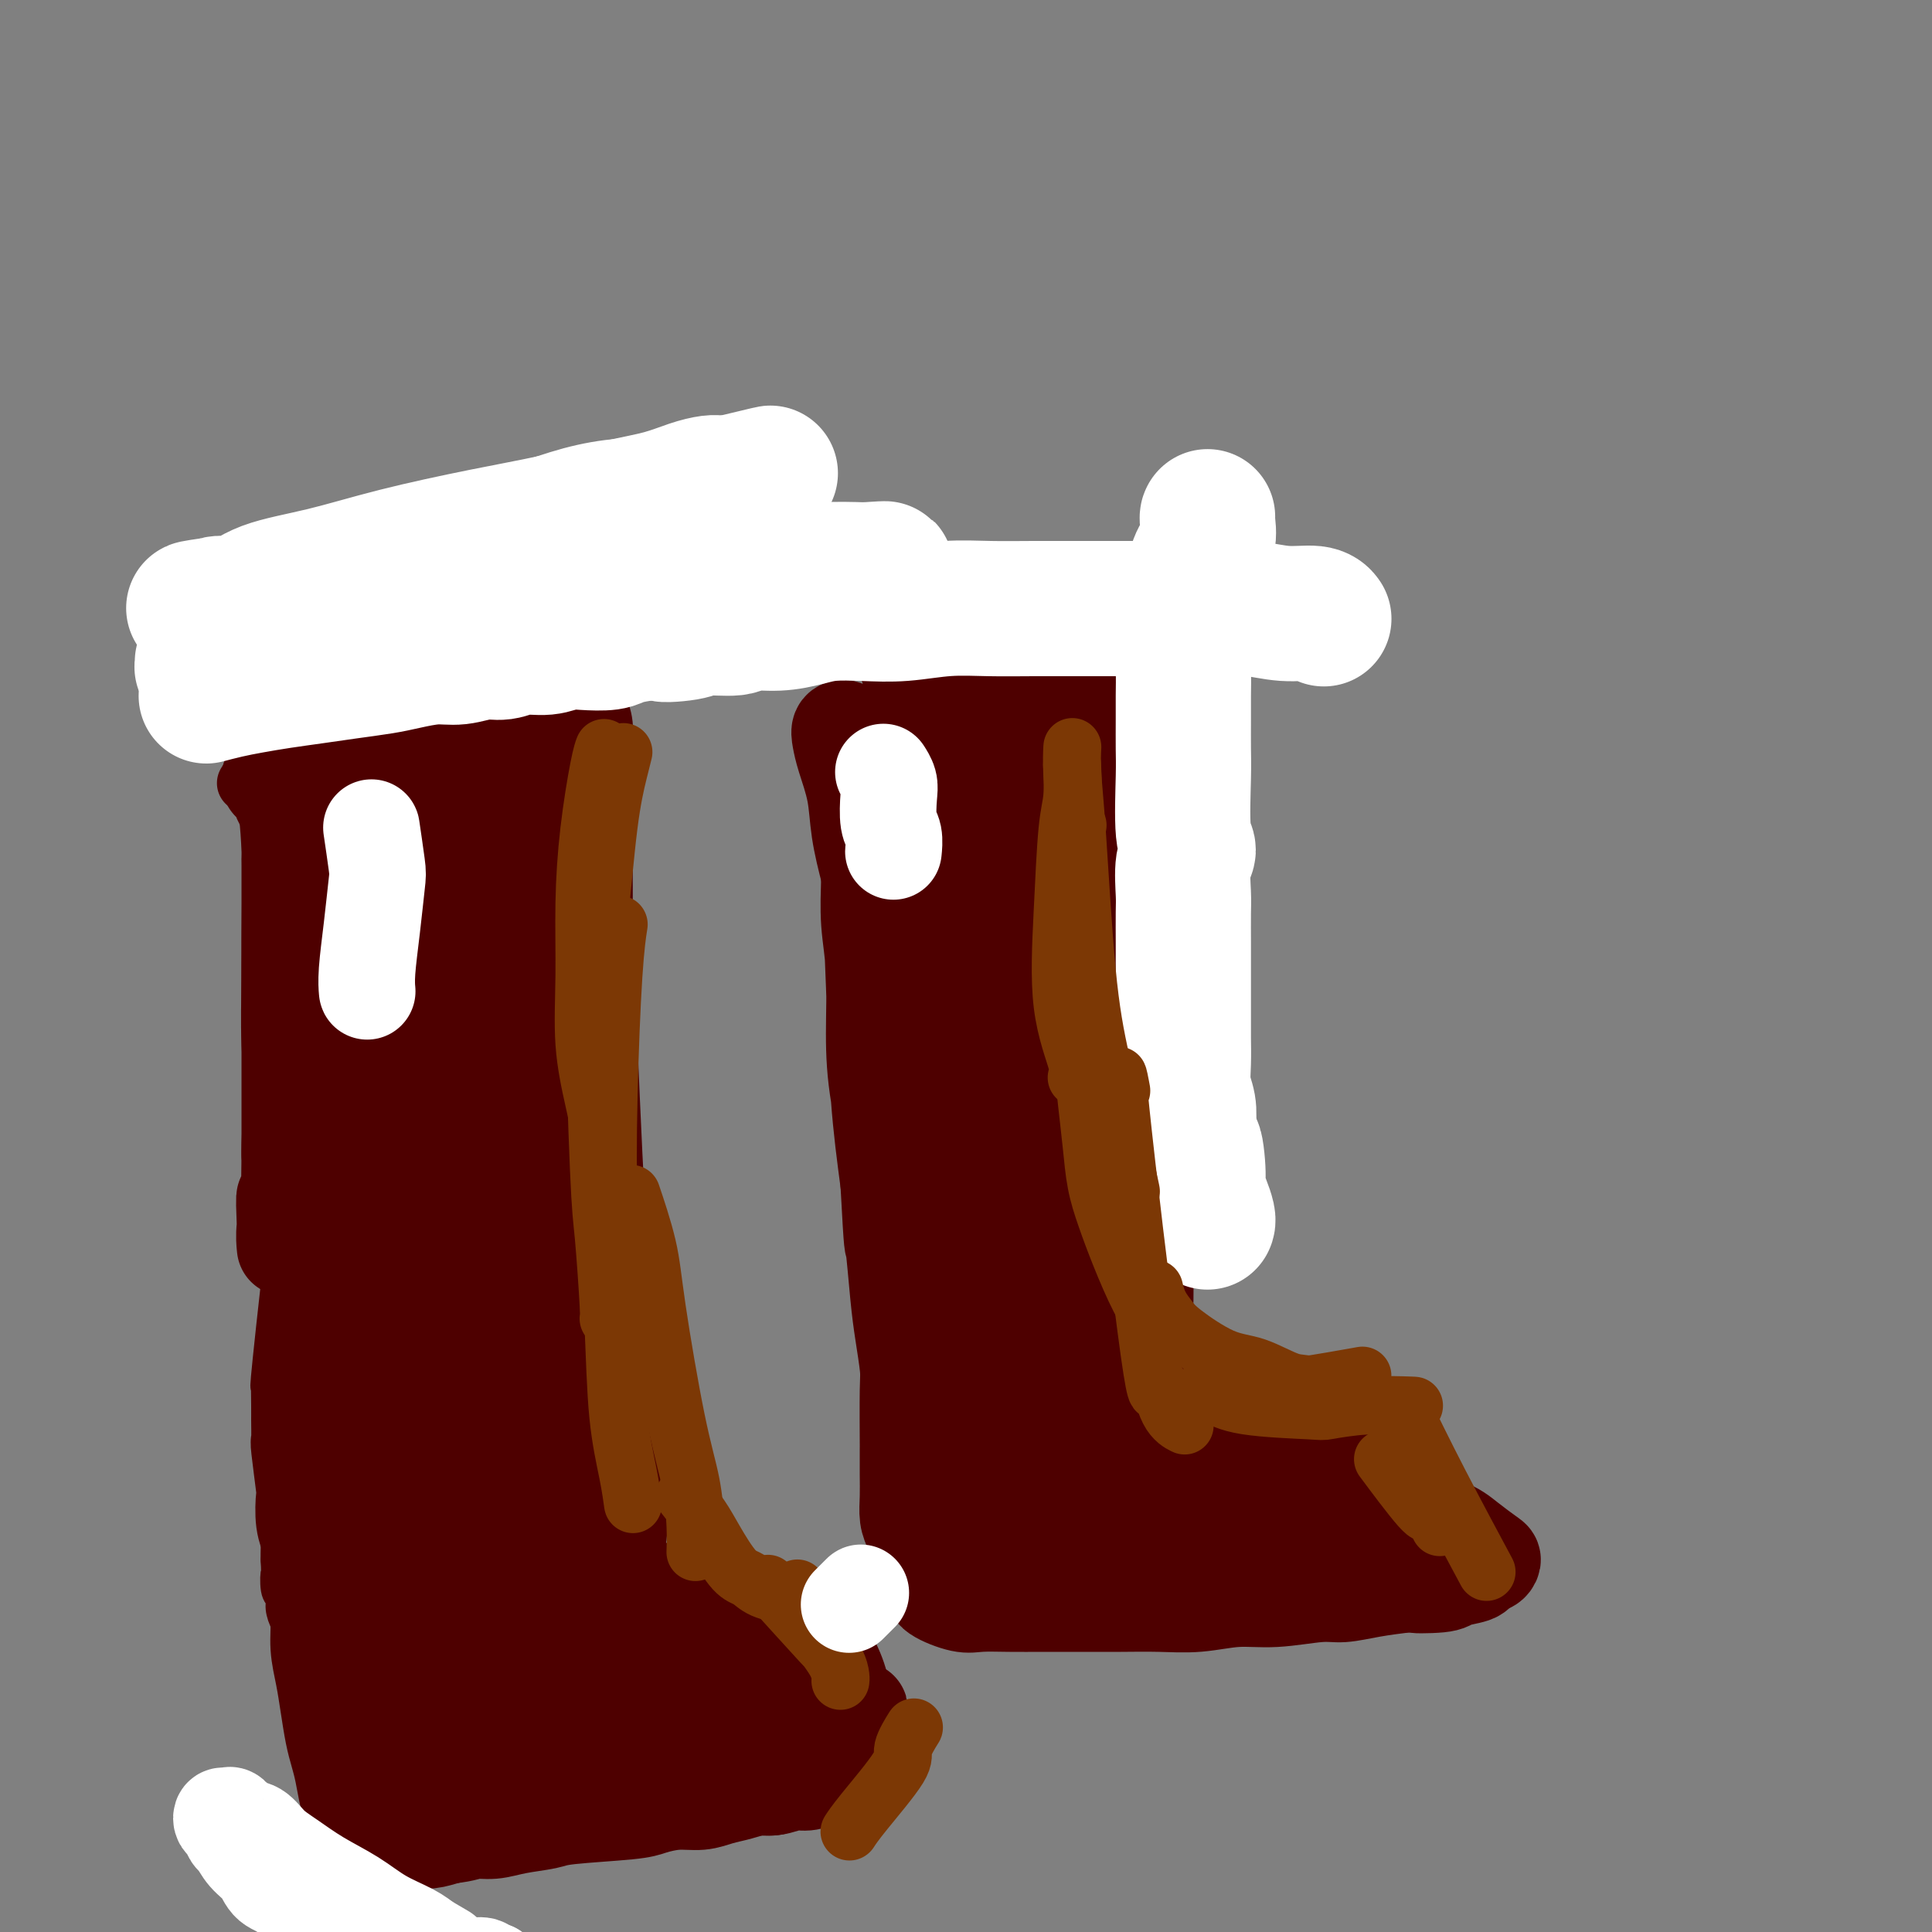 <svg viewBox='0 0 400 400' version='1.1' xmlns='http://www.w3.org/2000/svg' xmlns:xlink='http://www.w3.org/1999/xlink'><rect x="0" y="0" width="400" height="400" fill="#808080" stroke="none"/><g fill='none' stroke='#4E0000' stroke-width='6' stroke-linecap='round' stroke-linejoin='round'><path d='M69,161c0.172,-0.772 0.345,-1.543 0,0c-0.345,1.543 -1.206,5.402 -1,3c0.206,-2.402 1.481,-11.064 -1,12c-2.481,23.064 -8.717,77.853 -11,99c-2.283,21.147 -0.612,8.652 0,5c0.612,-3.652 0.164,1.538 0,4c-0.164,2.462 -0.044,2.196 0,3c0.044,0.804 0.011,2.680 0,4c-0.011,1.320 0.001,2.086 0,3c-0.001,0.914 -0.014,1.978 0,3c0.014,1.022 0.056,2.002 0,3c-0.056,0.998 -0.211,2.014 0,3c0.211,0.986 0.789,1.943 1,3c0.211,1.057 0.057,2.216 0,3c-0.057,0.784 -0.015,1.194 0,2c0.015,0.806 0.004,2.010 0,3c-0.004,0.990 -0.001,1.767 0,3c0.001,1.233 0.000,2.924 0,4c-0.000,1.076 -0.000,1.538 0,2'/><path d='M57,323c0.172,7.950 0.101,3.825 0,3c-0.101,-0.825 -0.233,1.648 0,3c0.233,1.352 0.832,1.581 1,2c0.168,0.419 -0.096,1.028 0,2c0.096,0.972 0.550,2.305 1,3c0.450,0.695 0.894,0.750 1,1c0.106,0.250 -0.126,0.696 0,1c0.126,0.304 0.610,0.466 1,1c0.390,0.534 0.686,1.439 1,2c0.314,0.561 0.648,0.778 1,1c0.352,0.222 0.723,0.449 1,1c0.277,0.551 0.459,1.427 1,2c0.541,0.573 1.442,0.842 2,1c0.558,0.158 0.772,0.203 1,1c0.228,0.797 0.469,2.345 1,3c0.531,0.655 1.354,0.417 2,1c0.646,0.583 1.117,1.986 2,3c0.883,1.014 2.178,1.638 3,2c0.822,0.362 1.171,0.463 2,1c0.829,0.537 2.137,1.509 3,2c0.863,0.491 1.282,0.500 2,1c0.718,0.500 1.736,1.492 3,2c1.264,0.508 2.774,0.532 4,1c1.226,0.468 2.167,1.379 3,2c0.833,0.621 1.556,0.951 3,1c1.444,0.049 3.608,-0.183 5,0c1.392,0.183 2.012,0.781 3,1c0.988,0.219 2.343,0.059 4,0c1.657,-0.059 3.616,-0.017 5,0c1.384,0.017 2.192,0.008 3,0'/><path d='M116,367c4.097,0.158 4.341,0.052 5,0c0.659,-0.052 1.733,-0.052 3,0c1.267,0.052 2.728,0.154 4,0c1.272,-0.154 2.356,-0.566 4,-1c1.644,-0.434 3.847,-0.890 5,-1c1.153,-0.110 1.256,0.125 2,0c0.744,-0.125 2.129,-0.610 3,-1c0.871,-0.390 1.230,-0.686 2,-1c0.770,-0.314 1.953,-0.646 3,-1c1.047,-0.354 1.958,-0.728 3,-1c1.042,-0.272 2.214,-0.440 3,-1c0.786,-0.560 1.184,-1.512 2,-2c0.816,-0.488 2.049,-0.512 3,-1c0.951,-0.488 1.621,-1.440 2,-2c0.379,-0.560 0.469,-0.727 1,-1c0.531,-0.273 1.504,-0.650 2,-1c0.496,-0.350 0.514,-0.671 1,-1c0.486,-0.329 1.440,-0.664 2,-1c0.560,-0.336 0.728,-0.671 1,-1c0.272,-0.329 0.650,-0.651 1,-1c0.350,-0.349 0.672,-0.723 1,-1c0.328,-0.277 0.661,-0.455 1,-1c0.339,-0.545 0.682,-1.455 1,-2c0.318,-0.545 0.610,-0.723 1,-1c0.390,-0.277 0.879,-0.651 1,-1c0.121,-0.349 -0.125,-0.671 0,-1c0.125,-0.329 0.622,-0.666 1,-1c0.378,-0.334 0.637,-0.667 1,-1c0.363,-0.333 0.828,-0.667 1,-1c0.172,-0.333 0.049,-0.667 0,-1c-0.049,-0.333 -0.025,-0.667 0,-1'/><path d='M176,337c1.547,-2.101 0.414,-0.353 0,0c-0.414,0.353 -0.110,-0.690 0,-1c0.110,-0.310 0.027,0.114 0,0c-0.027,-0.114 0.004,-0.767 0,-1c-0.004,-0.233 -0.043,-0.047 0,0c0.043,0.047 0.167,-0.044 0,0c-0.167,0.044 -0.626,0.223 -1,0c-0.374,-0.223 -0.662,-0.848 -1,-1c-0.338,-0.152 -0.724,0.171 -1,0c-0.276,-0.171 -0.441,-0.834 -1,-1c-0.559,-0.166 -1.511,0.166 -2,0c-0.489,-0.166 -0.514,-0.829 -1,-1c-0.486,-0.171 -1.432,0.151 -2,0c-0.568,-0.151 -0.757,-0.776 -1,-1c-0.243,-0.224 -0.539,-0.046 -1,0c-0.461,0.046 -1.085,-0.040 -2,0c-0.915,0.040 -2.120,0.207 -3,0c-0.880,-0.207 -1.436,-0.788 -2,-1c-0.564,-0.212 -1.136,-0.057 -2,0c-0.864,0.057 -2.019,0.015 -3,0c-0.981,-0.015 -1.787,-0.004 -3,0c-1.213,0.004 -2.831,0.001 -4,0c-1.169,-0.001 -1.888,-0.000 -3,0c-1.112,0.000 -2.618,0.000 -4,0c-1.382,-0.000 -2.639,-0.000 -4,0c-1.361,0.000 -2.826,0.000 -4,0c-1.174,-0.000 -2.058,-0.000 -3,0c-0.942,0.000 -1.943,0.000 -3,0c-1.057,-0.000 -2.169,-0.000 -3,0c-0.831,0.000 -1.380,0.000 -2,0c-0.620,-0.000 -1.310,-0.000 -2,0'/><path d='M118,330c-6.283,-0.180 -2.990,-0.631 -2,-1c0.990,-0.369 -0.323,-0.655 -1,-1c-0.677,-0.345 -0.718,-0.749 -1,-1c-0.282,-0.251 -0.806,-0.349 -1,-1c-0.194,-0.651 -0.059,-1.855 0,-3c0.059,-1.145 0.042,-2.232 0,-4c-0.042,-1.768 -0.110,-4.217 0,-6c0.110,-1.783 0.397,-2.900 1,-5c0.603,-2.100 1.523,-5.183 2,-8c0.477,-2.817 0.513,-5.370 1,-8c0.487,-2.630 1.426,-5.339 2,-8c0.574,-2.661 0.783,-5.273 1,-8c0.217,-2.727 0.440,-5.568 1,-8c0.560,-2.432 1.455,-4.455 2,-7c0.545,-2.545 0.738,-5.611 1,-8c0.262,-2.389 0.592,-4.100 1,-6c0.408,-1.900 0.894,-3.989 1,-6c0.106,-2.011 -0.168,-3.944 0,-6c0.168,-2.056 0.777,-4.234 1,-6c0.223,-1.766 0.060,-3.122 0,-5c-0.060,-1.878 -0.016,-4.280 0,-6c0.016,-1.720 0.004,-2.757 0,-4c-0.004,-1.243 -0.001,-2.692 0,-4c0.001,-1.308 0.001,-2.475 0,-4c-0.001,-1.525 -0.004,-3.409 0,-5c0.004,-1.591 0.013,-2.890 0,-4c-0.013,-1.110 -0.048,-2.029 0,-3c0.048,-0.971 0.178,-1.992 0,-3c-0.178,-1.008 -0.663,-2.002 -1,-3c-0.337,-0.998 -0.525,-1.999 -1,-3c-0.475,-1.001 -1.238,-2.000 -2,-3'/><path d='M123,182c-0.800,-1.684 -0.802,-1.393 -1,-2c-0.198,-0.607 -0.594,-2.112 -1,-3c-0.406,-0.888 -0.822,-1.159 -2,-2c-1.178,-0.841 -3.120,-2.252 -4,-3c-0.880,-0.748 -0.700,-0.835 -1,-1c-0.300,-0.165 -1.080,-0.410 -2,-1c-0.920,-0.590 -1.980,-1.524 -3,-2c-1.020,-0.476 -2.002,-0.494 -3,-1c-0.998,-0.506 -2.013,-1.501 -3,-2c-0.987,-0.499 -1.945,-0.501 -3,-1c-1.055,-0.499 -2.208,-1.496 -3,-2c-0.792,-0.504 -1.223,-0.517 -2,-1c-0.777,-0.483 -1.898,-1.436 -3,-2c-1.102,-0.564 -2.183,-0.739 -3,-1c-0.817,-0.261 -1.371,-0.607 -2,-1c-0.629,-0.393 -1.334,-0.833 -2,-1c-0.666,-0.167 -1.294,-0.060 -2,0c-0.706,0.060 -1.489,0.073 -2,0c-0.511,-0.073 -0.750,-0.234 -1,0c-0.250,0.234 -0.512,0.861 -1,1c-0.488,0.139 -1.203,-0.210 -2,1c-0.797,1.210 -1.676,3.980 -2,5c-0.324,1.020 -0.093,0.292 0,0c0.093,-0.292 0.046,-0.146 0,0'/><path d='M191,179c0.000,-0.001 0.001,-0.003 0,0c-0.001,0.003 -0.003,0.010 0,0c0.003,-0.010 0.012,-0.038 0,0c-0.012,0.038 -0.043,0.142 0,0c0.043,-0.142 0.162,-0.532 0,0c-0.162,0.532 -0.604,1.985 -1,4c-0.396,2.015 -0.746,4.593 -1,7c-0.254,2.407 -0.410,4.642 -1,7c-0.590,2.358 -1.612,4.839 -2,7c-0.388,2.161 -0.141,4.001 0,6c0.141,1.999 0.178,4.155 0,6c-0.178,1.845 -0.569,3.378 -1,5c-0.431,1.622 -0.900,3.332 -1,5c-0.100,1.668 0.170,3.294 0,5c-0.170,1.706 -0.781,3.494 -1,5c-0.219,1.506 -0.044,2.732 0,4c0.044,1.268 -0.041,2.580 0,4c0.041,1.420 0.207,2.950 0,4c-0.207,1.050 -0.788,1.621 -1,3c-0.212,1.379 -0.057,3.565 0,5c0.057,1.435 0.015,2.117 0,3c-0.015,0.883 -0.004,1.967 0,3c0.004,1.033 0.002,2.017 0,3'/><path d='M182,265c-1.619,13.843 -1.165,5.452 -1,3c0.165,-2.452 0.042,1.036 0,3c-0.042,1.964 -0.004,2.403 0,3c0.004,0.597 -0.025,1.352 0,2c0.025,0.648 0.104,1.187 0,2c-0.104,0.813 -0.393,1.898 0,3c0.393,1.102 1.466,2.219 2,3c0.534,0.781 0.528,1.224 1,2c0.472,0.776 1.421,1.885 2,3c0.579,1.115 0.789,2.238 1,3c0.211,0.762 0.424,1.164 1,2c0.576,0.836 1.515,2.107 2,3c0.485,0.893 0.515,1.408 1,2c0.485,0.592 1.425,1.262 2,2c0.575,0.738 0.784,1.545 1,2c0.216,0.455 0.438,0.560 1,1c0.562,0.440 1.464,1.216 2,2c0.536,0.784 0.705,1.574 1,2c0.295,0.426 0.717,0.486 1,1c0.283,0.514 0.427,1.482 1,2c0.573,0.518 1.574,0.588 2,1c0.426,0.412 0.277,1.167 1,2c0.723,0.833 2.318,1.744 3,2c0.682,0.256 0.450,-0.142 1,0c0.550,0.142 1.882,0.823 3,1c1.118,0.177 2.020,-0.149 3,0c0.980,0.149 2.036,0.772 3,1c0.964,0.228 1.836,0.061 3,0c1.164,-0.061 2.621,-0.016 4,0c1.379,0.016 2.680,0.005 4,0c1.320,-0.005 2.660,-0.002 4,0'/><path d='M231,318c4.582,0.309 3.538,0.080 4,0c0.462,-0.080 2.429,-0.011 4,0c1.571,0.011 2.745,-0.038 4,0c1.255,0.038 2.591,0.161 4,0c1.409,-0.161 2.890,-0.606 4,-1c1.110,-0.394 1.849,-0.735 3,-1c1.151,-0.265 2.713,-0.452 4,-1c1.287,-0.548 2.299,-1.456 3,-2c0.701,-0.544 1.092,-0.723 2,-1c0.908,-0.277 2.334,-0.653 3,-1c0.666,-0.347 0.570,-0.667 1,-1c0.430,-0.333 1.384,-0.680 2,-1c0.616,-0.320 0.894,-0.614 1,-1c0.106,-0.386 0.041,-0.863 0,-1c-0.041,-0.137 -0.056,0.067 0,0c0.056,-0.067 0.185,-0.403 0,-1c-0.185,-0.597 -0.682,-1.454 -1,-2c-0.318,-0.546 -0.455,-0.780 -1,-1c-0.545,-0.220 -1.497,-0.426 -2,-1c-0.503,-0.574 -0.556,-1.515 -1,-2c-0.444,-0.485 -1.278,-0.515 -2,-1c-0.722,-0.485 -1.333,-1.424 -2,-2c-0.667,-0.576 -1.389,-0.788 -2,-1c-0.611,-0.212 -1.111,-0.424 -2,-1c-0.889,-0.576 -2.166,-1.516 -3,-2c-0.834,-0.484 -1.224,-0.512 -2,-1c-0.776,-0.488 -1.937,-1.437 -3,-2c-1.063,-0.563 -2.027,-0.738 -3,-1c-0.973,-0.262 -1.954,-0.609 -3,-1c-1.046,-0.391 -2.156,-0.826 -3,-1c-0.844,-0.174 -1.422,-0.087 -2,0'/><path d='M238,287c-4.119,-1.770 -2.917,-1.196 -3,-1c-0.083,0.196 -1.452,0.015 -2,0c-0.548,-0.015 -0.276,0.138 -1,0c-0.724,-0.138 -2.442,-0.565 -3,-1c-0.558,-0.435 0.046,-0.878 0,-1c-0.046,-0.122 -0.741,0.079 -1,0c-0.259,-0.079 -0.081,-0.436 0,-1c0.081,-0.564 0.066,-1.334 0,-2c-0.066,-0.666 -0.185,-1.226 0,-2c0.185,-0.774 0.672,-1.760 1,-3c0.328,-1.240 0.496,-2.735 1,-4c0.504,-1.265 1.342,-2.301 2,-4c0.658,-1.699 1.136,-4.060 2,-6c0.864,-1.940 2.116,-3.460 3,-5c0.884,-1.540 1.402,-3.100 2,-5c0.598,-1.900 1.278,-4.139 2,-6c0.722,-1.861 1.486,-3.343 2,-5c0.514,-1.657 0.779,-3.487 1,-5c0.221,-1.513 0.399,-2.708 1,-4c0.601,-1.292 1.625,-2.681 2,-4c0.375,-1.319 0.100,-2.569 0,-4c-0.100,-1.431 -0.027,-3.044 0,-4c0.027,-0.956 0.007,-1.256 0,-2c-0.007,-0.744 -0.001,-1.932 0,-3c0.001,-1.068 -0.004,-2.014 0,-3c0.004,-0.986 0.016,-2.010 0,-3c-0.016,-0.990 -0.059,-1.945 0,-3c0.059,-1.055 0.222,-2.211 0,-3c-0.222,-0.789 -0.829,-1.213 -1,-2c-0.171,-0.787 0.094,-1.939 0,-3c-0.094,-1.061 -0.547,-2.030 -1,-3'/><path d='M245,195c-0.565,-5.402 -0.977,-2.406 -1,-2c-0.023,0.406 0.345,-1.777 0,-3c-0.345,-1.223 -1.402,-1.486 -2,-2c-0.598,-0.514 -0.736,-1.278 -1,-2c-0.264,-0.722 -0.652,-1.401 -1,-2c-0.348,-0.599 -0.655,-1.119 -1,-2c-0.345,-0.881 -0.727,-2.123 -1,-3c-0.273,-0.877 -0.436,-1.389 -1,-2c-0.564,-0.611 -1.527,-1.319 -2,-2c-0.473,-0.681 -0.455,-1.333 -1,-2c-0.545,-0.667 -1.651,-1.348 -2,-2c-0.349,-0.652 0.060,-1.274 0,-2c-0.060,-0.726 -0.590,-1.555 -1,-2c-0.410,-0.445 -0.701,-0.504 -1,-1c-0.299,-0.496 -0.606,-1.428 -1,-2c-0.394,-0.572 -0.876,-0.783 -1,-1c-0.124,-0.217 0.108,-0.439 0,-1c-0.108,-0.561 -0.558,-1.460 -1,-2c-0.442,-0.540 -0.877,-0.722 -1,-1c-0.123,-0.278 0.065,-0.652 0,-1c-0.065,-0.348 -0.385,-0.671 -1,-1c-0.615,-0.329 -1.526,-0.664 -2,-1c-0.474,-0.336 -0.512,-0.672 -1,-1c-0.488,-0.328 -1.425,-0.647 -2,-1c-0.575,-0.353 -0.788,-0.738 -1,-1c-0.212,-0.262 -0.423,-0.399 -1,-1c-0.577,-0.601 -1.519,-1.667 -2,-2c-0.481,-0.333 -0.500,0.065 -1,0c-0.500,-0.065 -1.481,-0.594 -2,-1c-0.519,-0.406 -0.577,-0.687 -1,-1c-0.423,-0.313 -1.212,-0.656 -2,-1'/><path d='M210,147c-2.725,-1.774 -2.036,-1.208 -2,-1c0.036,0.208 -0.579,0.060 -1,0c-0.421,-0.060 -0.648,-0.031 -1,0c-0.352,0.031 -0.830,0.064 -1,0c-0.170,-0.064 -0.032,-0.224 0,0c0.032,0.224 -0.043,0.833 0,1c0.043,0.167 0.204,-0.109 0,0c-0.204,0.109 -0.774,0.601 -1,1c-0.226,0.399 -0.107,0.705 0,1c0.107,0.295 0.202,0.580 0,1c-0.202,0.420 -0.702,0.976 -1,2c-0.298,1.024 -0.393,2.517 -1,4c-0.607,1.483 -1.724,2.955 -2,4c-0.276,1.045 0.291,1.661 0,3c-0.291,1.339 -1.440,3.401 -2,5c-0.560,1.599 -0.531,2.737 -1,4c-0.469,1.263 -1.436,2.653 -2,4c-0.564,1.347 -0.726,2.652 -1,4c-0.274,1.348 -0.662,2.739 -1,4c-0.338,1.261 -0.626,2.390 -1,3c-0.374,0.610 -0.832,0.700 -1,1c-0.168,0.300 -0.045,0.812 0,1c0.045,0.188 0.013,0.054 0,0c-0.013,-0.054 -0.006,-0.027 0,0'/></g>
<g fill='none' stroke='#4E0000' stroke-width='20' stroke-linecap='round' stroke-linejoin='round'><path d='M82,207c-0.004,0.009 -0.008,0.019 0,0c0.008,-0.019 0.027,-0.065 0,0c-0.027,0.065 -0.101,0.242 0,0c0.101,-0.242 0.379,-0.903 0,0c-0.379,0.903 -1.413,3.368 -2,7c-0.587,3.632 -0.727,8.429 -1,13c-0.273,4.571 -0.679,8.917 -1,13c-0.321,4.083 -0.555,7.905 -1,11c-0.445,3.095 -1.099,5.465 -1,7c0.099,1.535 0.952,2.236 1,3c0.048,0.764 -0.710,1.590 -1,2c-0.290,0.410 -0.112,0.405 0,0c0.112,-0.405 0.158,-1.211 0,-2c-0.158,-0.789 -0.521,-1.562 -1,-4c-0.479,-2.438 -1.073,-6.543 -2,-11c-0.927,-4.457 -2.185,-9.267 -3,-15c-0.815,-5.733 -1.187,-12.389 -2,-19c-0.813,-6.611 -2.068,-13.178 -3,-19c-0.932,-5.822 -1.542,-10.899 -2,-15c-0.458,-4.101 -0.764,-7.225 -1,-10c-0.236,-2.775 -0.403,-5.202 -1,-7c-0.597,-1.798 -1.625,-2.965 -2,-4c-0.375,-1.035 -0.097,-1.936 0,-2c0.097,-0.064 0.012,0.708 0,1c-0.012,0.292 0.049,0.104 0,1c-0.049,0.896 -0.209,2.875 0,6c0.209,3.125 0.788,7.395 1,13c0.212,5.605 0.057,12.544 0,19c-0.057,6.456 -0.015,12.431 0,18c0.015,5.569 0.004,10.734 0,15c-0.004,4.266 -0.002,7.633 0,11'/><path d='M60,239c-0.072,14.482 -0.751,9.687 -1,9c-0.249,-0.687 -0.068,2.734 0,5c0.068,2.266 0.022,3.376 0,4c-0.022,0.624 -0.021,0.760 0,1c0.021,0.240 0.061,0.582 0,0c-0.061,-0.582 -0.224,-2.089 0,-4c0.224,-1.911 0.833,-4.226 1,-7c0.167,-2.774 -0.110,-6.007 0,-10c0.110,-3.993 0.607,-8.748 1,-13c0.393,-4.252 0.683,-8.003 1,-12c0.317,-3.997 0.659,-8.239 1,-12c0.341,-3.761 0.679,-7.040 1,-10c0.321,-2.960 0.626,-5.600 1,-8c0.374,-2.400 0.818,-4.560 1,-6c0.182,-1.440 0.101,-2.161 0,-3c-0.101,-0.839 -0.223,-1.795 0,-2c0.223,-0.205 0.792,0.341 1,1c0.208,0.659 0.057,1.430 0,3c-0.057,1.570 -0.019,3.937 0,7c0.019,3.063 0.020,6.822 0,11c-0.020,4.178 -0.062,8.776 0,13c0.062,4.224 0.228,8.073 0,12c-0.228,3.927 -0.850,7.931 -1,12c-0.150,4.069 0.171,8.201 0,12c-0.171,3.799 -0.834,7.264 -1,10c-0.166,2.736 0.166,4.741 0,7c-0.166,2.259 -0.829,4.771 -1,7c-0.171,2.229 0.150,4.175 0,6c-0.150,1.825 -0.771,3.530 -1,5c-0.229,1.470 -0.065,2.706 0,4c0.065,1.294 0.033,2.647 0,4'/><path d='M63,285c-0.691,17.855 -0.918,6.493 -1,3c-0.082,-3.493 -0.018,0.883 0,3c0.018,2.117 -0.009,1.975 0,3c0.009,1.025 0.054,3.219 0,4c-0.054,0.781 -0.207,0.151 0,2c0.207,1.849 0.773,6.176 1,8c0.227,1.824 0.116,1.144 0,2c-0.116,0.856 -0.237,3.249 0,5c0.237,1.751 0.833,2.862 1,4c0.167,1.138 -0.096,2.305 0,4c0.096,1.695 0.551,3.918 1,6c0.449,2.082 0.894,4.024 1,6c0.106,1.976 -0.126,3.988 0,6c0.126,2.012 0.611,4.024 1,6c0.389,1.976 0.682,3.915 1,6c0.318,2.085 0.663,4.315 1,6c0.337,1.685 0.668,2.825 1,4c0.332,1.175 0.667,2.384 1,4c0.333,1.616 0.666,3.637 1,5c0.334,1.363 0.671,2.068 1,3c0.329,0.932 0.651,2.092 1,3c0.349,0.908 0.726,1.563 1,2c0.274,0.437 0.446,0.654 1,1c0.554,0.346 1.489,0.821 2,1c0.511,0.179 0.596,0.063 1,0c0.404,-0.063 1.125,-0.072 2,0c0.875,0.072 1.905,0.226 3,0c1.095,-0.226 2.256,-0.830 3,-1c0.744,-0.170 1.070,0.094 2,0c0.930,-0.094 2.465,-0.547 4,-1'/><path d='M93,380c3.577,-0.394 4.020,-0.879 5,-1c0.980,-0.121 2.496,0.122 4,0c1.504,-0.122 2.995,-0.610 5,-1c2.005,-0.390 4.524,-0.683 6,-1c1.476,-0.317 1.910,-0.659 5,-1c3.090,-0.341 8.836,-0.683 12,-1c3.164,-0.317 3.746,-0.609 5,-1c1.254,-0.391 3.182,-0.879 5,-1c1.818,-0.121 3.527,0.126 5,0c1.473,-0.126 2.710,-0.625 4,-1c1.290,-0.375 2.635,-0.625 4,-1c1.365,-0.375 2.752,-0.874 4,-1c1.248,-0.126 2.359,0.123 3,0c0.641,-0.123 0.813,-0.616 1,-1c0.187,-0.384 0.390,-0.657 1,-1c0.610,-0.343 1.627,-0.755 2,-1c0.373,-0.245 0.101,-0.323 0,-1c-0.101,-0.677 -0.030,-1.955 0,-3c0.030,-1.045 0.019,-1.858 0,-3c-0.019,-1.142 -0.047,-2.612 0,-4c0.047,-1.388 0.168,-2.692 0,-4c-0.168,-1.308 -0.627,-2.620 -1,-4c-0.373,-1.380 -0.662,-2.828 -1,-4c-0.338,-1.172 -0.726,-2.068 -1,-3c-0.274,-0.932 -0.435,-1.899 -1,-3c-0.565,-1.101 -1.532,-2.337 -2,-3c-0.468,-0.663 -0.435,-0.755 -1,-1c-0.565,-0.245 -1.729,-0.643 -3,-1c-1.271,-0.357 -2.649,-0.673 -4,-1c-1.351,-0.327 -2.676,-0.663 -4,-1'/><path d='M146,331c-3.082,-1.265 -3.789,-0.927 -5,-1c-1.211,-0.073 -2.928,-0.555 -7,-1c-4.072,-0.445 -10.500,-0.851 -13,-1c-2.500,-0.149 -1.073,-0.039 -2,0c-0.927,0.039 -4.208,0.009 -7,0c-2.792,-0.009 -5.094,0.004 -7,0c-1.906,-0.004 -3.417,-0.024 -5,0c-1.583,0.024 -3.237,0.093 -5,0c-1.763,-0.093 -3.635,-0.346 -5,0c-1.365,0.346 -2.222,1.292 -3,2c-0.778,0.708 -1.476,1.179 -2,2c-0.524,0.821 -0.872,1.993 -1,3c-0.128,1.007 -0.034,1.848 0,3c0.034,1.152 0.010,2.615 0,4c-0.010,1.385 -0.005,2.694 0,4c0.005,1.306 0.012,2.611 0,4c-0.012,1.389 -0.042,2.863 0,4c0.042,1.137 0.156,1.937 0,3c-0.156,1.063 -0.581,2.387 -1,3c-0.419,0.613 -0.831,0.513 -1,1c-0.169,0.487 -0.096,1.559 0,2c0.096,0.441 0.215,0.251 0,0c-0.215,-0.251 -0.766,-0.563 -1,-1c-0.234,-0.437 -0.153,-1.000 0,-3c0.153,-2.000 0.376,-5.437 0,-9c-0.376,-3.563 -1.351,-7.251 -2,-14c-0.649,-6.749 -0.972,-16.560 -1,-24c-0.028,-7.440 0.240,-12.510 0,-18c-0.240,-5.490 -0.988,-11.401 -1,-17c-0.012,-5.599 0.711,-10.885 1,-16c0.289,-5.115 0.145,-10.057 0,-15'/><path d='M78,246c-0.453,-20.128 0.415,-11.947 1,-11c0.585,0.947 0.888,-5.339 1,-9c0.112,-3.661 0.032,-4.697 0,-6c-0.032,-1.303 -0.015,-2.872 0,-4c0.015,-1.128 0.028,-1.815 0,-2c-0.028,-0.185 -0.097,0.132 0,-1c0.097,-1.132 0.359,-3.714 -1,2c-1.359,5.714 -4.340,19.725 -6,35c-1.660,15.275 -2.001,31.813 -2,44c0.001,12.187 0.343,20.024 1,27c0.657,6.976 1.628,13.093 2,18c0.372,4.907 0.145,8.604 1,12c0.855,3.396 2.791,6.491 4,9c1.209,2.509 1.690,4.430 2,6c0.310,1.570 0.450,2.788 1,4c0.550,1.212 1.509,2.420 2,3c0.491,0.580 0.513,0.534 1,1c0.487,0.466 1.439,1.446 2,2c0.561,0.554 0.731,0.683 1,1c0.269,0.317 0.638,0.824 1,1c0.362,0.176 0.718,0.023 1,0c0.282,-0.023 0.489,0.086 1,0c0.511,-0.086 1.326,-0.367 2,-1c0.674,-0.633 1.207,-1.617 2,-3c0.793,-1.383 1.848,-3.166 3,-5c1.152,-1.834 2.403,-3.720 3,-6c0.597,-2.280 0.541,-4.953 1,-7c0.459,-2.047 1.432,-3.466 2,-5c0.568,-1.534 0.730,-3.182 1,-4c0.270,-0.818 0.649,-0.805 1,-1c0.351,-0.195 0.676,-0.597 1,-1'/><path d='M107,345c1.525,-3.777 0.839,-1.219 1,0c0.161,1.219 1.169,1.099 2,1c0.831,-0.099 1.485,-0.178 5,2c3.515,2.178 9.892,6.611 14,9c4.108,2.389 5.946,2.732 8,3c2.054,0.268 4.322,0.461 6,1c1.678,0.539 2.765,1.424 4,2c1.235,0.576 2.618,0.843 4,1c1.382,0.157 2.764,0.204 3,0c0.236,-0.204 -0.675,-0.659 -2,-1c-1.325,-0.341 -3.066,-0.568 -5,-1c-1.934,-0.432 -4.063,-1.070 -7,-2c-2.937,-0.930 -6.684,-2.152 -10,-3c-3.316,-0.848 -6.201,-1.324 -9,-2c-2.799,-0.676 -5.513,-1.554 -8,-2c-2.487,-0.446 -4.747,-0.460 -7,-1c-2.253,-0.540 -4.499,-1.607 -6,-2c-1.501,-0.393 -2.255,-0.112 -3,0c-0.745,0.112 -1.479,0.055 -1,0c0.479,-0.055 2.173,-0.108 4,0c1.827,0.108 3.789,0.376 7,0c3.211,-0.376 7.672,-1.397 12,-2c4.328,-0.603 8.522,-0.789 12,-1c3.478,-0.211 6.241,-0.446 9,-1c2.759,-0.554 5.513,-1.428 8,-2c2.487,-0.572 4.705,-0.844 7,-1c2.295,-0.156 4.667,-0.196 6,0c1.333,0.196 1.628,0.630 1,1c-0.628,0.370 -2.179,0.677 -4,1c-1.821,0.323 -3.910,0.661 -6,1'/><path d='M152,346c-2.684,0.634 -4.894,0.718 -8,1c-3.106,0.282 -7.107,0.762 -10,1c-2.893,0.238 -4.679,0.234 -8,0c-3.321,-0.234 -8.179,-0.697 -11,-1c-2.821,-0.303 -3.607,-0.447 -5,-1c-1.393,-0.553 -3.394,-1.514 -5,-2c-1.606,-0.486 -2.816,-0.495 -4,-1c-1.184,-0.505 -2.342,-1.506 -3,-2c-0.658,-0.494 -0.814,-0.481 -1,-1c-0.186,-0.519 -0.400,-1.570 0,-2c0.400,-0.430 1.415,-0.239 4,0c2.585,0.239 6.742,0.525 11,1c4.258,0.475 8.619,1.140 13,2c4.381,0.860 8.784,1.917 13,3c4.216,1.083 8.245,2.193 12,3c3.755,0.807 7.236,1.313 10,2c2.764,0.687 4.811,1.557 7,2c2.189,0.443 4.519,0.459 6,1c1.481,0.541 2.113,1.607 3,2c0.887,0.393 2.031,0.113 2,0c-0.031,-0.113 -1.235,-0.058 -3,0c-1.765,0.058 -4.089,0.121 -7,0c-2.911,-0.121 -6.408,-0.425 -10,-1c-3.592,-0.575 -7.278,-1.420 -11,-2c-3.722,-0.580 -7.479,-0.895 -11,-1c-3.521,-0.105 -6.806,0.002 -10,0c-3.194,-0.002 -6.298,-0.111 -9,0c-2.702,0.111 -5.003,0.442 -7,1c-1.997,0.558 -3.692,1.343 -5,2c-1.308,0.657 -2.231,1.188 -3,2c-0.769,0.812 -1.385,1.906 -2,3'/><path d='M100,358c-2.446,1.737 -0.062,2.081 1,3c1.062,0.919 0.802,2.414 2,4c1.198,1.586 3.855,3.263 6,4c2.145,0.737 3.779,0.535 6,1c2.221,0.465 5.029,1.599 8,2c2.971,0.401 6.104,0.070 9,0c2.896,-0.070 5.556,0.121 8,0c2.444,-0.121 4.674,-0.553 7,-1c2.326,-0.447 4.748,-0.907 7,-1c2.252,-0.093 4.334,0.181 6,0c1.666,-0.181 2.917,-0.818 4,-1c1.083,-0.182 1.997,0.091 3,0c1.003,-0.091 2.096,-0.544 3,-1c0.904,-0.456 1.619,-0.913 2,-1c0.381,-0.087 0.428,0.196 1,0c0.572,-0.196 1.670,-0.870 2,-1c0.330,-0.130 -0.107,0.285 0,0c0.107,-0.285 0.758,-1.272 1,-2c0.242,-0.728 0.076,-1.199 0,-2c-0.076,-0.801 -0.061,-1.932 0,-3c0.061,-1.068 0.170,-2.072 0,-3c-0.170,-0.928 -0.618,-1.781 -1,-3c-0.382,-1.219 -0.698,-2.803 -1,-4c-0.302,-1.197 -0.591,-2.005 -1,-3c-0.409,-0.995 -0.939,-2.175 -2,-3c-1.061,-0.825 -2.654,-1.294 -4,-2c-1.346,-0.706 -2.443,-1.651 -4,-2c-1.557,-0.349 -3.572,-0.104 -6,0c-2.428,0.104 -5.269,0.066 -8,0c-2.731,-0.066 -5.352,-0.162 -8,0c-2.648,0.162 -5.324,0.581 -8,1'/><path d='M133,340c-6.097,0.123 -6.340,-0.069 -8,0c-1.660,0.069 -4.738,0.399 -8,0c-3.262,-0.399 -6.707,-1.528 -9,-2c-2.293,-0.472 -3.433,-0.288 -5,-1c-1.567,-0.712 -3.563,-2.320 -5,-4c-1.437,-1.680 -2.317,-3.432 -3,-7c-0.683,-3.568 -1.168,-8.952 -1,-13c0.168,-4.048 0.990,-6.761 2,-11c1.010,-4.239 2.208,-10.005 3,-15c0.792,-4.995 1.180,-9.221 2,-14c0.820,-4.779 2.074,-10.112 3,-15c0.926,-4.888 1.524,-9.333 2,-14c0.476,-4.667 0.828,-9.558 1,-14c0.172,-4.442 0.163,-8.434 0,-12c-0.163,-3.566 -0.480,-6.704 -1,-10c-0.520,-3.296 -1.241,-6.748 -2,-10c-0.759,-3.252 -1.554,-6.304 -2,-9c-0.446,-2.696 -0.544,-5.035 -1,-7c-0.456,-1.965 -1.272,-3.557 -2,-5c-0.728,-1.443 -1.370,-2.736 -2,-4c-0.630,-1.264 -1.250,-2.498 -2,-4c-0.750,-1.502 -1.631,-3.273 -2,1c-0.369,4.273 -0.227,14.591 0,23c0.227,8.409 0.540,14.908 1,22c0.460,7.092 1.067,14.777 2,22c0.933,7.223 2.193,13.984 3,20c0.807,6.016 1.161,11.286 2,16c0.839,4.714 2.163,8.872 3,13c0.837,4.128 1.187,8.227 2,12c0.813,3.773 2.089,7.221 3,10c0.911,2.779 1.455,4.890 2,7'/><path d='M111,315c2.442,13.017 1.047,6.560 1,5c-0.047,-1.560 1.255,1.778 2,3c0.745,1.222 0.932,0.326 1,0c0.068,-0.326 0.018,-0.084 0,-2c-0.018,-1.916 -0.004,-5.990 0,-10c0.004,-4.010 -0.001,-7.954 0,-13c0.001,-5.046 0.007,-11.193 0,-18c-0.007,-6.807 -0.028,-14.276 0,-21c0.028,-6.724 0.106,-12.705 0,-19c-0.106,-6.295 -0.396,-12.903 0,-18c0.396,-5.097 1.479,-8.683 2,-12c0.521,-3.317 0.482,-6.365 1,-9c0.518,-2.635 1.595,-4.858 2,-7c0.405,-2.142 0.138,-4.205 0,-5c-0.138,-0.795 -0.148,-0.322 0,-1c0.148,-0.678 0.455,-2.506 1,7c0.545,9.506 1.327,30.345 2,44c0.673,13.655 1.238,20.126 2,27c0.762,6.874 1.721,14.150 2,20c0.279,5.850 -0.121,10.275 0,14c0.121,3.725 0.764,6.751 1,9c0.236,2.249 0.065,3.722 0,5c-0.065,1.278 -0.022,2.361 0,3c0.022,0.639 0.024,0.835 0,1c-0.024,0.165 -0.076,0.299 0,0c0.076,-0.299 0.278,-1.030 0,-3c-0.278,-1.970 -1.036,-5.177 -2,-9c-0.964,-3.823 -2.135,-8.262 -3,-13c-0.865,-4.738 -1.425,-9.776 -2,-15c-0.575,-5.224 -1.164,-10.636 -2,-16c-0.836,-5.364 -1.918,-10.682 -3,-16'/><path d='M116,246c-2.244,-13.832 -1.855,-12.912 -2,-16c-0.145,-3.088 -0.823,-10.184 -1,-15c-0.177,-4.816 0.146,-7.351 0,-13c-0.146,-5.649 -0.760,-14.413 -1,-18c-0.240,-3.587 -0.106,-1.998 0,-3c0.106,-1.002 0.184,-4.595 0,-7c-0.184,-2.405 -0.631,-3.621 -1,-5c-0.369,-1.379 -0.661,-2.920 -1,-4c-0.339,-1.080 -0.726,-1.700 -1,-2c-0.274,-0.300 -0.434,-0.282 -1,0c-0.566,0.282 -1.538,0.827 -2,1c-0.462,0.173 -0.413,-0.027 -2,5c-1.587,5.027 -4.810,15.280 -7,24c-2.190,8.720 -3.348,15.907 -4,23c-0.652,7.093 -0.798,14.092 -1,20c-0.202,5.908 -0.461,10.724 0,15c0.461,4.276 1.640,8.012 2,11c0.360,2.988 -0.099,5.230 0,7c0.099,1.770 0.756,3.070 1,4c0.244,0.930 0.074,1.490 0,2c-0.074,0.510 -0.052,0.971 0,1c0.052,0.029 0.136,-0.372 0,-1c-0.136,-0.628 -0.490,-1.481 -1,-3c-0.510,-1.519 -1.175,-3.703 -2,-6c-0.825,-2.297 -1.809,-4.708 -3,-8c-1.191,-3.292 -2.588,-7.466 -4,-12c-1.412,-4.534 -2.840,-9.428 -4,-14c-1.160,-4.572 -2.053,-8.824 -3,-13c-0.947,-4.176 -1.947,-8.278 -3,-12c-1.053,-3.722 -2.158,-7.063 -3,-10c-0.842,-2.937 -1.421,-5.468 -2,-8'/><path d='M70,189c-4.224,-14.382 -2.283,-6.837 -2,-5c0.283,1.837 -1.090,-2.036 -2,-4c-0.910,-1.964 -1.357,-2.021 -2,-3c-0.643,-0.979 -1.483,-2.882 -2,-4c-0.517,-1.118 -0.713,-1.451 -1,-2c-0.287,-0.549 -0.666,-1.314 -1,-2c-0.334,-0.686 -0.624,-1.294 -1,-2c-0.376,-0.706 -0.837,-1.510 -1,-2c-0.163,-0.490 -0.029,-0.666 0,-1c0.029,-0.334 -0.049,-0.826 0,-1c0.049,-0.174 0.223,-0.032 0,0c-0.223,0.032 -0.844,-0.048 -1,0c-0.156,0.048 0.153,0.223 0,0c-0.153,-0.223 -0.770,-0.843 -1,-1c-0.230,-0.157 -0.075,0.150 0,0c0.075,-0.150 0.069,-0.757 0,-1c-0.069,-0.243 -0.201,-0.121 0,0c0.201,0.121 0.735,0.240 1,0c0.265,-0.240 0.260,-0.839 1,-1c0.740,-0.161 2.225,0.114 4,0c1.775,-0.114 3.839,-0.619 6,-1c2.161,-0.381 4.419,-0.638 7,-1c2.581,-0.362 5.486,-0.829 8,-1c2.514,-0.171 4.639,-0.045 7,0c2.361,0.045 4.959,0.008 7,0c2.041,-0.008 3.524,0.014 5,0c1.476,-0.014 2.945,-0.065 4,0c1.055,0.065 1.695,0.244 2,1c0.305,0.756 0.274,2.088 0,4c-0.274,1.912 -0.793,4.403 -2,10c-1.207,5.597 -3.104,14.298 -5,23'/><path d='M101,195c-2.119,9.301 -3.916,16.054 -5,23c-1.084,6.946 -1.457,14.086 -2,21c-0.543,6.914 -1.258,13.604 -2,20c-0.742,6.396 -1.513,12.498 -2,18c-0.487,5.502 -0.692,10.402 -1,15c-0.308,4.598 -0.720,8.892 -1,13c-0.280,4.108 -0.427,8.030 -1,11c-0.573,2.970 -1.570,4.988 -2,7c-0.430,2.012 -0.291,4.018 -1,6c-0.709,1.982 -2.266,3.939 -3,5c-0.734,1.061 -0.647,1.224 -1,1c-0.353,-0.224 -1.147,-0.837 -2,-3c-0.853,-2.163 -1.766,-5.878 -3,-10c-1.234,-4.122 -2.789,-8.651 -4,-14c-1.211,-5.349 -2.080,-11.516 -3,-18c-0.920,-6.484 -1.893,-13.283 -3,-20c-1.107,-6.717 -2.349,-13.351 -3,-20c-0.651,-6.649 -0.710,-13.313 -1,-19c-0.290,-5.687 -0.810,-10.398 -1,-15c-0.190,-4.602 -0.051,-9.095 0,-13c0.051,-3.905 0.014,-7.221 0,-10c-0.014,-2.779 -0.004,-5.022 0,-7c0.004,-1.978 0.004,-3.693 0,-5c-0.004,-1.307 -0.011,-2.206 0,-3c0.011,-0.794 0.040,-1.483 1,0c0.960,1.483 2.851,5.138 5,11c2.149,5.862 4.557,13.933 7,21c2.443,7.067 4.923,13.131 7,19c2.077,5.869 3.752,11.542 5,16c1.248,4.458 2.071,7.702 3,10c0.929,2.298 1.965,3.649 3,5'/><path d='M91,260c5.192,13.512 2.671,6.292 2,4c-0.671,-2.292 0.508,0.344 1,1c0.492,0.656 0.298,-0.667 0,-2c-0.298,-1.333 -0.699,-2.674 -1,-5c-0.301,-2.326 -0.500,-5.635 -1,-9c-0.500,-3.365 -1.301,-6.785 -2,-11c-0.699,-4.215 -1.298,-9.226 -2,-14c-0.702,-4.774 -1.509,-9.313 -2,-14c-0.491,-4.687 -0.668,-9.523 -1,-14c-0.332,-4.477 -0.820,-8.597 -1,-12c-0.180,-3.403 -0.051,-6.090 0,-9c0.051,-2.910 0.025,-6.045 0,-8c-0.025,-1.955 -0.049,-2.731 0,-4c0.049,-1.269 0.171,-3.029 0,-4c-0.171,-0.971 -0.634,-1.151 -1,-1c-0.366,0.151 -0.634,0.635 -1,3c-0.366,2.365 -0.831,6.612 -1,12c-0.169,5.388 -0.041,11.918 0,18c0.041,6.082 -0.004,11.717 0,17c0.004,5.283 0.057,10.214 0,14c-0.057,3.786 -0.223,6.428 0,9c0.223,2.572 0.834,5.076 1,7c0.166,1.924 -0.113,3.268 0,4c0.113,0.732 0.619,0.851 1,1c0.381,0.149 0.639,0.329 1,0c0.361,-0.329 0.826,-1.165 1,-2c0.174,-0.835 0.058,-1.668 0,-3c-0.058,-1.332 -0.057,-3.161 0,-5c0.057,-1.839 0.169,-3.687 0,-6c-0.169,-2.313 -0.620,-5.089 -1,-8c-0.380,-2.911 -0.690,-5.955 -1,-9'/><path d='M83,210c-0.279,-6.434 0.022,-7.019 0,-9c-0.022,-1.981 -0.369,-5.360 0,-9c0.369,-3.640 1.453,-7.543 2,-10c0.547,-2.457 0.557,-3.468 1,-5c0.443,-1.532 1.318,-3.585 2,-5c0.682,-1.415 1.172,-2.194 2,-3c0.828,-0.806 1.994,-1.640 3,-2c1.006,-0.360 1.852,-0.245 3,0c1.148,0.245 2.597,0.619 4,1c1.403,0.381 2.761,0.767 4,2c1.239,1.233 2.360,3.312 4,5c1.640,1.688 3.798,2.986 5,5c1.202,2.014 1.446,4.744 2,7c0.554,2.256 1.416,4.040 2,6c0.584,1.960 0.888,4.098 1,6c0.112,1.902 0.030,3.567 0,5c-0.030,1.433 -0.008,2.633 0,4c0.008,1.367 0.002,2.902 0,4c-0.002,1.098 -0.001,1.760 0,2c0.001,0.240 0.000,0.058 0,0c-0.000,-0.058 -0.000,0.009 0,0c0.000,-0.009 0.001,-0.093 0,-1c-0.001,-0.907 -0.004,-2.636 0,-4c0.004,-1.364 0.015,-2.361 0,-4c-0.015,-1.639 -0.056,-3.919 0,-6c0.056,-2.081 0.207,-3.964 0,-6c-0.207,-2.036 -0.774,-4.225 -1,-6c-0.226,-1.775 -0.112,-3.136 0,-5c0.112,-1.864 0.223,-4.233 0,-6c-0.223,-1.767 -0.778,-2.934 -1,-4c-0.222,-1.066 -0.111,-2.033 0,-3'/><path d='M116,169c-0.536,-6.984 -0.876,-2.943 -1,-2c-0.124,0.943 -0.033,-1.211 0,-2c0.033,-0.789 0.009,-0.212 0,0c-0.009,0.212 -0.003,0.061 0,0c0.003,-0.061 0.001,-0.030 0,0'/><path d='M203,148c-0.001,0.012 -0.002,0.024 0,0c0.002,-0.024 0.008,-0.085 0,0c-0.008,0.085 -0.031,0.316 0,0c0.031,-0.316 0.114,-1.177 0,0c-0.114,1.177 -0.426,4.393 -1,8c-0.574,3.607 -1.412,7.605 -2,12c-0.588,4.395 -0.928,9.186 -1,14c-0.072,4.814 0.124,9.650 0,14c-0.124,4.350 -0.570,8.215 -1,12c-0.430,3.785 -0.846,7.489 -1,11c-0.154,3.511 -0.048,6.827 0,10c0.048,3.173 0.038,6.202 0,9c-0.038,2.798 -0.104,5.367 0,8c0.104,2.633 0.379,5.332 0,8c-0.379,2.668 -1.412,5.305 -2,8c-0.588,2.695 -0.732,5.449 -1,8c-0.268,2.551 -0.660,4.901 -1,7c-0.340,2.099 -0.628,3.948 -1,6c-0.372,2.052 -0.828,4.306 -1,6c-0.172,1.694 -0.061,2.828 0,4c0.061,1.172 0.072,2.382 0,4c-0.072,1.618 -0.228,3.644 0,5c0.228,1.356 0.839,2.044 1,3c0.161,0.956 -0.127,2.181 0,3c0.127,0.819 0.669,1.230 1,2c0.331,0.770 0.449,1.897 1,3c0.551,1.103 1.533,2.182 2,3c0.467,0.818 0.419,1.377 1,2c0.581,0.623 1.790,1.312 3,2'/><path d='M200,320c1.350,2.277 0.726,1.970 1,2c0.274,0.030 1.446,0.397 2,1c0.554,0.603 0.491,1.441 1,2c0.509,0.559 1.591,0.840 2,1c0.409,0.160 0.147,0.198 0,0c-0.147,-0.198 -0.178,-0.632 0,-1c0.178,-0.368 0.564,-0.669 0,-3c-0.564,-2.331 -2.077,-6.691 -3,-9c-0.923,-2.309 -1.256,-2.566 -2,-5c-0.744,-2.434 -1.899,-7.044 -3,-11c-1.101,-3.956 -2.148,-7.256 -3,-11c-0.852,-3.744 -1.511,-7.930 -3,-13c-1.489,-5.070 -3.810,-11.024 -5,-16c-1.190,-4.976 -1.251,-8.974 -2,-14c-0.749,-5.026 -2.187,-11.080 -3,-16c-0.813,-4.920 -1.003,-8.706 -1,-13c0.003,-4.294 0.197,-9.095 0,-13c-0.197,-3.905 -0.785,-6.912 -1,-10c-0.215,-3.088 -0.058,-6.256 0,-9c0.058,-2.744 0.015,-5.064 0,-7c-0.015,-1.936 -0.004,-3.489 0,-5c0.004,-1.511 0.000,-2.980 0,-4c-0.000,-1.020 0.003,-1.589 0,-2c-0.003,-0.411 -0.013,-0.663 0,-1c0.013,-0.337 0.048,-0.759 0,1c-0.048,1.759 -0.178,5.698 0,13c0.178,7.302 0.663,17.966 1,27c0.337,9.034 0.525,16.438 1,23c0.475,6.562 1.238,12.281 2,18'/><path d='M184,245c0.797,15.125 0.788,11.939 1,13c0.212,1.061 0.645,6.370 1,10c0.355,3.630 0.631,5.582 1,8c0.369,2.418 0.831,5.304 1,7c0.169,1.696 0.046,2.203 0,5c-0.046,2.797 -0.013,7.883 0,10c0.013,2.117 0.006,1.266 0,2c-0.006,0.734 -0.012,3.054 0,5c0.012,1.946 0.041,3.517 0,5c-0.041,1.483 -0.151,2.877 0,4c0.151,1.123 0.565,1.974 1,3c0.435,1.026 0.891,2.229 1,3c0.109,0.771 -0.129,1.112 0,2c0.129,0.888 0.625,2.322 1,3c0.375,0.678 0.629,0.598 1,1c0.371,0.402 0.859,1.285 1,2c0.141,0.715 -0.065,1.264 1,2c1.065,0.736 3.402,1.661 5,2c1.598,0.339 2.459,0.091 4,0c1.541,-0.091 3.764,-0.025 6,0c2.236,0.025 4.486,0.008 7,0c2.514,-0.008 5.293,-0.006 8,0c2.707,0.006 5.342,0.017 8,0c2.658,-0.017 5.337,-0.061 8,0c2.663,0.061 5.309,0.227 8,0c2.691,-0.227 5.428,-0.848 8,-1c2.572,-0.152 4.979,0.167 8,0c3.021,-0.167 6.655,-0.818 9,-1c2.345,-0.182 3.401,0.105 5,0c1.599,-0.105 3.743,-0.601 6,-1c2.257,-0.399 4.629,-0.699 7,-1'/><path d='M291,328c14.702,-0.632 5.455,-0.211 3,0c-2.455,0.211 1.880,0.212 4,0c2.120,-0.212 2.025,-0.638 3,-1c0.975,-0.362 3.020,-0.660 4,-1c0.980,-0.340 0.894,-0.723 1,-1c0.106,-0.277 0.405,-0.447 0,-1c-0.405,-0.553 -1.514,-1.488 -2,-2c-0.486,-0.512 -0.349,-0.602 -1,-1c-0.651,-0.398 -2.088,-1.106 -3,-2c-0.912,-0.894 -1.298,-1.976 -2,-3c-0.702,-1.024 -1.721,-1.992 -3,-3c-1.279,-1.008 -2.819,-2.055 -4,-3c-1.181,-0.945 -2.003,-1.786 -3,-3c-0.997,-1.214 -2.169,-2.801 -3,-4c-0.831,-1.199 -1.322,-2.009 -2,-3c-0.678,-0.991 -1.543,-2.164 -2,-3c-0.457,-0.836 -0.507,-1.334 -1,-2c-0.493,-0.666 -1.430,-1.501 -2,-2c-0.570,-0.499 -0.775,-0.663 -1,-1c-0.225,-0.337 -0.472,-0.848 -1,-1c-0.528,-0.152 -1.336,0.053 -2,0c-0.664,-0.053 -1.183,-0.365 -2,0c-0.817,0.365 -1.931,1.408 -3,2c-1.069,0.592 -2.091,0.733 -3,1c-0.909,0.267 -1.705,0.661 -3,1c-1.295,0.339 -3.090,0.624 -5,1c-1.910,0.376 -3.935,0.843 -6,1c-2.065,0.157 -4.171,0.004 -6,0c-1.829,-0.004 -3.380,0.142 -5,0c-1.620,-0.142 -3.310,-0.571 -5,-1'/><path d='M236,296c-3.581,-0.344 -4.534,-0.705 -6,-1c-1.466,-0.295 -3.444,-0.526 -5,-1c-1.556,-0.474 -2.690,-1.193 -5,-2c-2.310,-0.807 -5.798,-1.703 -7,-2c-1.202,-0.297 -0.120,0.003 -1,-1c-0.880,-1.003 -3.722,-3.310 -5,-5c-1.278,-1.690 -0.990,-2.762 -1,-5c-0.010,-2.238 -0.316,-5.643 0,-8c0.316,-2.357 1.255,-3.666 2,-7c0.745,-3.334 1.296,-8.694 2,-12c0.704,-3.306 1.561,-4.559 2,-7c0.439,-2.441 0.458,-6.072 1,-9c0.542,-2.928 1.605,-5.155 2,-8c0.395,-2.845 0.121,-6.310 0,-9c-0.121,-2.690 -0.089,-4.605 0,-7c0.089,-2.395 0.235,-5.268 0,-8c-0.235,-2.732 -0.851,-5.321 -1,-8c-0.149,-2.679 0.170,-5.448 0,-8c-0.170,-2.552 -0.829,-4.889 -1,-7c-0.171,-2.111 0.147,-3.998 0,-6c-0.147,-2.002 -0.760,-4.120 -1,-6c-0.240,-1.880 -0.108,-3.520 0,-5c0.108,-1.480 0.193,-2.798 0,-4c-0.193,-1.202 -0.665,-2.288 -1,-3c-0.335,-0.712 -0.533,-1.049 -1,-1c-0.467,0.049 -1.202,0.483 -2,10c-0.798,9.517 -1.657,28.118 -2,42c-0.343,13.882 -0.169,23.045 0,32c0.169,8.955 0.334,17.701 1,25c0.666,7.299 1.833,13.149 3,19'/><path d='M210,284c0.960,14.063 1.360,11.222 2,12c0.640,0.778 1.520,5.176 2,8c0.480,2.824 0.561,4.076 1,5c0.439,0.924 1.236,1.521 2,2c0.764,0.479 1.496,0.842 2,1c0.504,0.158 0.779,0.113 1,0c0.221,-0.113 0.386,-0.294 1,-2c0.614,-1.706 1.677,-4.938 2,-7c0.323,-2.062 -0.095,-2.953 0,-6c0.095,-3.047 0.702,-8.248 1,-13c0.298,-4.752 0.287,-9.054 0,-14c-0.287,-4.946 -0.852,-10.534 -1,-16c-0.148,-5.466 0.119,-10.808 0,-16c-0.119,-5.192 -0.624,-10.235 -1,-15c-0.376,-4.765 -0.623,-9.253 -1,-13c-0.377,-3.747 -0.886,-6.752 -1,-10c-0.114,-3.248 0.166,-6.740 0,-10c-0.166,-3.260 -0.776,-6.287 -1,-9c-0.224,-2.713 -0.060,-5.110 0,-7c0.060,-1.890 0.016,-3.271 0,-5c-0.016,-1.729 -0.003,-3.806 0,-5c0.003,-1.194 -0.003,-1.505 0,-2c0.003,-0.495 0.015,-1.173 0,-2c-0.015,-0.827 -0.057,-1.804 0,-2c0.057,-0.196 0.213,0.390 0,1c-0.213,0.610 -0.797,1.244 -1,3c-0.203,1.756 -0.027,4.633 0,11c0.027,6.367 -0.096,16.222 0,25c0.096,8.778 0.410,16.479 1,24c0.590,7.521 1.454,14.863 2,21c0.546,6.137 0.773,11.068 1,16'/><path d='M222,259c0.890,18.064 1.616,13.724 2,14c0.384,0.276 0.428,5.167 1,10c0.572,4.833 1.674,9.610 2,12c0.326,2.390 -0.123,2.395 0,3c0.123,0.605 0.817,1.810 1,3c0.183,1.190 -0.147,2.366 0,3c0.147,0.634 0.771,0.725 1,1c0.229,0.275 0.063,0.733 0,1c-0.063,0.267 -0.024,0.345 0,0c0.024,-0.345 0.031,-1.111 0,-2c-0.031,-0.889 -0.102,-1.902 0,-3c0.102,-1.098 0.375,-2.281 0,-4c-0.375,-1.719 -1.400,-3.975 -2,-7c-0.600,-3.025 -0.776,-6.818 -1,-10c-0.224,-3.182 -0.494,-5.754 -1,-9c-0.506,-3.246 -1.246,-7.166 -2,-11c-0.754,-3.834 -1.523,-7.581 -2,-11c-0.477,-3.419 -0.664,-6.509 -1,-10c-0.336,-3.491 -0.822,-7.381 -1,-11c-0.178,-3.619 -0.048,-6.965 0,-10c0.048,-3.035 0.014,-5.758 0,-8c-0.014,-2.242 -0.007,-4.003 0,-6c0.007,-1.997 0.015,-4.231 0,-6c-0.015,-1.769 -0.053,-3.073 0,-4c0.053,-0.927 0.198,-1.478 0,-2c-0.198,-0.522 -0.740,-1.014 -1,0c-0.260,1.014 -0.238,3.534 0,10c0.238,6.466 0.693,16.877 1,25c0.307,8.123 0.467,13.956 1,20c0.533,6.044 1.438,12.298 2,17c0.562,4.702 0.781,7.851 1,11'/><path d='M223,275c1.014,13.969 1.548,8.391 2,8c0.452,-0.391 0.823,4.405 1,7c0.177,2.595 0.160,2.988 1,5c0.840,2.012 2.537,5.641 3,7c0.463,1.359 -0.308,0.447 0,1c0.308,0.553 1.696,2.572 3,4c1.304,1.428 2.523,2.266 4,3c1.477,0.734 3.211,1.365 5,2c1.789,0.635 3.633,1.273 6,2c2.367,0.727 5.257,1.541 8,2c2.743,0.459 5.338,0.561 8,1c2.662,0.439 5.390,1.214 8,2c2.610,0.786 5.100,1.583 8,2c2.900,0.417 6.209,0.452 9,1c2.791,0.548 5.063,1.607 7,2c1.937,0.393 3.538,0.118 5,0c1.462,-0.118 2.786,-0.079 4,0c1.214,0.079 2.317,0.197 3,0c0.683,-0.197 0.947,-0.709 1,-1c0.053,-0.291 -0.103,-0.362 -1,-1c-0.897,-0.638 -2.534,-1.845 -4,-3c-1.466,-1.155 -2.762,-2.259 -5,-3c-2.238,-0.741 -5.420,-1.120 -8,-2c-2.580,-0.880 -4.559,-2.260 -7,-3c-2.441,-0.740 -5.343,-0.839 -8,-1c-2.657,-0.161 -5.070,-0.384 -7,-1c-1.930,-0.616 -3.376,-1.626 -5,-2c-1.624,-0.374 -3.425,-0.110 -5,0c-1.575,0.110 -2.924,0.068 -4,0c-1.076,-0.068 -1.879,-0.162 -2,0c-0.121,0.162 0.439,0.581 1,1'/><path d='M254,308c-4.307,-0.525 -0.075,-0.336 2,0c2.075,0.336 1.991,0.819 3,1c1.009,0.181 3.110,0.059 5,0c1.890,-0.059 3.567,-0.054 5,0c1.433,0.054 2.621,0.158 4,0c1.379,-0.158 2.947,-0.576 5,-1c2.053,-0.424 4.590,-0.854 6,-1c1.410,-0.146 1.694,-0.010 2,0c0.306,0.010 0.634,-0.107 0,0c-0.634,0.107 -2.229,0.437 -4,1c-1.771,0.563 -3.718,1.359 -6,2c-2.282,0.641 -4.898,1.127 -8,2c-3.102,0.873 -6.689,2.133 -10,3c-3.311,0.867 -6.347,1.342 -9,2c-2.653,0.658 -4.924,1.499 -7,2c-2.076,0.501 -3.957,0.663 -6,1c-2.043,0.337 -4.248,0.849 -6,1c-1.752,0.151 -3.051,-0.059 -4,0c-0.949,0.059 -1.547,0.386 -2,0c-0.453,-0.386 -0.761,-1.485 -1,-2c-0.239,-0.515 -0.408,-0.446 0,-1c0.408,-0.554 1.395,-1.732 2,-3c0.605,-1.268 0.830,-2.626 1,-4c0.170,-1.374 0.287,-2.763 1,-4c0.713,-1.237 2.022,-2.322 3,-4c0.978,-1.678 1.625,-3.950 2,-6c0.375,-2.050 0.479,-3.878 1,-6c0.521,-2.122 1.459,-4.538 2,-7c0.541,-2.462 0.684,-4.971 1,-7c0.316,-2.029 0.805,-3.580 1,-6c0.195,-2.420 0.098,-5.710 0,-9'/><path d='M237,262c0.357,-7.119 -1.251,-7.415 -2,-9c-0.749,-1.585 -0.639,-4.459 -1,-7c-0.361,-2.541 -1.193,-4.750 -2,-9c-0.807,-4.250 -1.589,-10.541 -2,-14c-0.411,-3.459 -0.449,-4.085 -1,-6c-0.551,-1.915 -1.613,-5.120 -2,-9c-0.387,-3.880 -0.100,-8.437 0,-12c0.100,-3.563 0.012,-6.133 0,-9c-0.012,-2.867 0.053,-6.031 0,-9c-0.053,-2.969 -0.224,-5.744 0,-8c0.224,-2.256 0.842,-3.994 1,-6c0.158,-2.006 -0.145,-4.280 0,-6c0.145,-1.720 0.738,-2.885 1,-4c0.262,-1.115 0.195,-2.181 0,-3c-0.195,-0.819 -0.516,-1.390 -1,-1c-0.484,0.390 -1.129,1.741 -2,4c-0.871,2.259 -1.968,5.425 -3,9c-1.032,3.575 -1.997,7.559 -3,13c-1.003,5.441 -2.042,12.337 -3,19c-0.958,6.663 -1.834,13.091 -2,19c-0.166,5.909 0.379,11.300 1,17c0.621,5.700 1.318,11.711 2,17c0.682,5.289 1.348,9.858 2,14c0.652,4.142 1.289,7.859 2,11c0.711,3.141 1.497,5.707 2,8c0.503,2.293 0.723,4.315 1,6c0.277,1.685 0.610,3.034 1,4c0.390,0.966 0.836,1.547 1,2c0.164,0.453 0.044,0.776 0,1c-0.044,0.224 -0.013,0.350 0,0c0.013,-0.350 0.006,-1.175 0,-2'/><path d='M227,292c1.603,11.561 -0.389,1.463 -1,-3c-0.611,-4.463 0.159,-3.292 0,-5c-0.159,-1.708 -1.248,-6.296 -2,-10c-0.752,-3.704 -1.168,-6.523 -2,-10c-0.832,-3.477 -2.079,-7.612 -3,-12c-0.921,-4.388 -1.515,-9.029 -2,-14c-0.485,-4.971 -0.862,-10.274 -1,-15c-0.138,-4.726 -0.037,-8.877 0,-13c0.037,-4.123 0.010,-8.218 0,-12c-0.010,-3.782 -0.003,-7.252 0,-11c0.003,-3.748 0.001,-7.773 0,-11c-0.001,-3.227 -0.000,-5.657 0,-8c0.000,-2.343 -0.000,-4.598 0,-7c0.000,-2.402 0.002,-4.950 0,-7c-0.002,-2.050 -0.007,-3.600 0,-5c0.007,-1.400 0.028,-2.649 0,-4c-0.028,-1.351 -0.104,-2.804 0,-4c0.104,-1.196 0.387,-2.133 0,-3c-0.387,-0.867 -1.444,-1.662 -2,-2c-0.556,-0.338 -0.612,-0.219 -1,0c-0.388,0.219 -1.107,0.537 -2,1c-0.893,0.463 -1.961,1.069 -3,2c-1.039,0.931 -2.047,2.185 -3,3c-0.953,0.815 -1.849,1.192 -3,2c-1.151,0.808 -2.558,2.049 -4,3c-1.442,0.951 -2.918,1.614 -4,2c-1.082,0.386 -1.771,0.496 -3,1c-1.229,0.504 -3.000,1.403 -4,2c-1.000,0.597 -1.231,0.891 -2,1c-0.769,0.109 -2.077,0.031 -3,0c-0.923,-0.031 -1.462,-0.016 -2,0'/><path d='M180,153c-3.211,0.993 -2.237,0.475 -2,0c0.237,-0.475 -0.263,-0.907 -1,-1c-0.737,-0.093 -1.712,0.153 -2,0c-0.288,-0.153 0.112,-0.704 0,-1c-0.112,-0.296 -0.735,-0.337 -1,0c-0.265,0.337 -0.170,1.052 0,2c0.170,0.948 0.417,2.128 1,4c0.583,1.872 1.503,4.434 2,7c0.497,2.566 0.571,5.134 1,8c0.429,2.866 1.214,6.031 2,9c0.786,2.969 1.572,5.744 2,8c0.428,2.256 0.497,3.995 1,6c0.503,2.005 1.441,4.276 2,6c0.559,1.724 0.738,2.901 1,4c0.262,1.099 0.606,2.119 1,3c0.394,0.881 0.838,1.623 1,2c0.162,0.377 0.044,0.388 0,0c-0.044,-0.388 -0.013,-1.177 0,-2c0.013,-0.823 0.007,-1.680 0,-3c-0.007,-1.320 -0.016,-3.103 0,-6c0.016,-2.897 0.057,-6.908 0,-10c-0.057,-3.092 -0.211,-5.263 0,-8c0.211,-2.737 0.789,-6.038 1,-9c0.211,-2.962 0.056,-5.583 0,-8c-0.056,-2.417 -0.014,-4.630 0,-7c0.014,-2.370 0.000,-4.898 0,-7c-0.000,-2.102 0.014,-3.779 0,-5c-0.014,-1.221 -0.055,-1.987 0,-3c0.055,-1.013 0.207,-2.273 0,-3c-0.207,-0.727 -0.773,-0.922 -1,-1c-0.227,-0.078 -0.113,-0.039 0,0'/><path d='M188,138c0.309,-10.813 0.581,-2.845 1,0c0.419,2.845 0.984,0.569 2,0c1.016,-0.569 2.481,0.570 5,1c2.519,0.430 6.091,0.152 9,0c2.909,-0.152 5.156,-0.176 8,0c2.844,0.176 6.285,0.554 9,1c2.715,0.446 4.704,0.961 7,1c2.296,0.039 4.900,-0.397 7,0c2.100,0.397 3.696,1.627 5,2c1.304,0.373 2.316,-0.111 3,0c0.684,0.111 1.040,0.818 1,1c-0.040,0.182 -0.477,-0.162 -1,0c-0.523,0.162 -1.132,0.828 -2,1c-0.868,0.172 -1.995,-0.150 -3,0c-1.005,0.150 -1.889,0.772 -3,1c-1.111,0.228 -2.448,0.061 -4,0c-1.552,-0.061 -3.318,-0.016 -5,0c-1.682,0.016 -3.279,0.005 -5,0c-1.721,-0.005 -3.566,-0.002 -5,0c-1.434,0.002 -2.456,0.004 -4,0c-1.544,-0.004 -3.609,-0.012 -5,0c-1.391,0.012 -2.109,0.045 -3,0c-0.891,-0.045 -1.956,-0.167 -3,0c-1.044,0.167 -2.067,0.622 -3,2c-0.933,1.378 -1.776,3.679 -2,6c-0.224,2.321 0.170,4.663 0,8c-0.170,3.337 -0.906,7.668 -1,12c-0.094,4.332 0.453,8.666 1,13'/><path d='M197,187c-0.178,8.020 0.377,8.570 1,11c0.623,2.430 1.316,6.738 2,11c0.684,4.262 1.360,8.476 2,11c0.640,2.524 1.244,3.357 2,5c0.756,1.643 1.665,4.096 2,5c0.335,0.904 0.096,0.258 0,0c-0.096,-0.258 -0.048,-0.129 0,0'/><path d='M230,153c-0.052,0.385 -0.103,0.771 0,0c0.103,-0.771 0.362,-2.698 0,0c-0.362,2.698 -1.343,10.021 -2,17c-0.657,6.979 -0.989,13.613 -2,21c-1.011,7.387 -2.702,15.528 -4,24c-1.298,8.472 -2.204,17.276 -3,27c-0.796,9.724 -1.481,20.368 -2,30c-0.519,9.632 -0.871,18.252 -1,25c-0.129,6.748 -0.035,11.624 0,15c0.035,3.376 0.010,5.250 0,6c-0.010,0.750 -0.005,0.375 0,0'/></g>
<g fill='none' stroke='#4E0000' stroke-width='4' stroke-linecap='round' stroke-linejoin='round'><path d='M64,159c-0.001,0.001 -0.002,0.002 0,0c0.002,-0.002 0.007,-0.009 0,0c-0.007,0.009 -0.027,0.032 0,0c0.027,-0.032 0.100,-0.120 0,0c-0.100,0.120 -0.374,0.447 0,0c0.374,-0.447 1.394,-1.668 2,-3c0.606,-1.332 0.796,-2.776 1,-4c0.204,-1.224 0.422,-2.229 1,-3c0.578,-0.771 1.515,-1.308 2,-2c0.485,-0.692 0.517,-1.537 1,-2c0.483,-0.463 1.417,-0.542 2,-1c0.583,-0.458 0.817,-1.295 1,-2c0.183,-0.705 0.317,-1.277 1,-2c0.683,-0.723 1.915,-1.597 3,-2c1.085,-0.403 2.023,-0.334 3,-1c0.977,-0.666 1.995,-2.066 3,-3c1.005,-0.934 1.998,-1.403 3,-2c1.002,-0.597 2.012,-1.323 3,-2c0.988,-0.677 1.954,-1.305 3,-2c1.046,-0.695 2.171,-1.458 3,-2c0.829,-0.542 1.363,-0.864 2,-1c0.637,-0.136 1.378,-0.085 2,0c0.622,0.085 1.125,0.204 2,0c0.875,-0.204 2.121,-0.731 3,-1c0.879,-0.269 1.390,-0.278 2,0c0.610,0.278 1.318,0.844 2,1c0.682,0.156 1.338,-0.098 2,0c0.662,0.098 1.331,0.549 2,1'/><path d='M113,126c2.744,0.406 1.103,1.422 1,2c-0.103,0.578 1.333,0.717 2,1c0.667,0.283 0.565,0.709 1,1c0.435,0.291 1.408,0.448 2,1c0.592,0.552 0.804,1.499 1,2c0.196,0.501 0.377,0.556 1,1c0.623,0.444 1.687,1.278 2,2c0.313,0.722 -0.126,1.333 0,2c0.126,0.667 0.818,1.389 1,2c0.182,0.611 -0.147,1.111 0,2c0.147,0.889 0.768,2.167 1,3c0.232,0.833 0.073,1.219 0,2c-0.073,0.781 -0.061,1.956 0,3c0.061,1.044 0.171,1.957 0,3c-0.171,1.043 -0.624,2.217 -1,3c-0.376,0.783 -0.675,1.177 -1,2c-0.325,0.823 -0.675,2.076 -1,3c-0.325,0.924 -0.626,1.518 -1,2c-0.374,0.482 -0.821,0.852 -1,1c-0.179,0.148 -0.089,0.074 0,0'/><path d='M60,167c0.008,0.005 0.016,0.010 0,0c-0.016,-0.010 -0.057,-0.034 0,0c0.057,0.034 0.211,0.126 0,0c-0.211,-0.126 -0.789,-0.471 -1,-1c-0.211,-0.529 -0.057,-1.244 0,-2c0.057,-0.756 0.015,-1.554 0,-2c-0.015,-0.446 -0.004,-0.541 0,-1c0.004,-0.459 0.001,-1.280 0,-2c-0.001,-0.720 -0.001,-1.337 0,-2c0.001,-0.663 0.002,-1.373 0,-2c-0.002,-0.627 -0.007,-1.171 0,-2c0.007,-0.829 0.028,-1.943 0,-3c-0.028,-1.057 -0.103,-2.058 0,-3c0.103,-0.942 0.383,-1.825 1,-3c0.617,-1.175 1.569,-2.641 2,-4c0.431,-1.359 0.341,-2.610 1,-4c0.659,-1.390 2.066,-2.918 3,-4c0.934,-1.082 1.395,-1.719 2,-3c0.605,-1.281 1.356,-3.205 2,-4c0.644,-0.795 1.182,-0.460 2,-1c0.818,-0.540 1.915,-1.953 3,-3c1.085,-1.047 2.156,-1.728 3,-2c0.844,-0.272 1.461,-0.137 2,0c0.539,0.137 1.000,0.274 2,0c1.000,-0.274 2.538,-0.958 4,-1c1.462,-0.042 2.846,0.560 4,1c1.154,0.440 2.077,0.720 3,1'/><path d='M93,120c3.083,0.332 3.290,0.663 4,1c0.710,0.337 1.923,0.682 3,1c1.077,0.318 2.017,0.610 3,1c0.983,0.390 2.010,0.877 3,1c0.990,0.123 1.942,-0.119 3,0c1.058,0.119 2.220,0.598 3,1c0.780,0.402 1.177,0.729 2,1c0.823,0.271 2.070,0.488 3,1c0.930,0.512 1.542,1.320 2,2c0.458,0.680 0.764,1.234 1,2c0.236,0.766 0.404,1.745 1,3c0.596,1.255 1.621,2.786 2,4c0.379,1.214 0.113,2.109 0,3c-0.113,0.891 -0.072,1.776 0,3c0.072,1.224 0.175,2.788 0,4c-0.175,1.212 -0.629,2.072 -1,3c-0.371,0.928 -0.660,1.923 -1,3c-0.340,1.077 -0.732,2.236 -1,3c-0.268,0.764 -0.412,1.133 -1,2c-0.588,0.867 -1.620,2.234 -2,3c-0.380,0.766 -0.109,0.933 0,1c0.109,0.067 0.054,0.033 0,0'/></g>
<g fill='none' stroke='#4E0000' stroke-width='12' stroke-linecap='round' stroke-linejoin='round'><path d='M51,162c0.000,-0.000 0.000,-0.000 0,0c-0.000,0.000 -0.001,0.001 0,0c0.001,-0.001 0.004,-0.006 0,0c-0.004,0.006 -0.013,0.021 0,0c0.013,-0.021 0.049,-0.077 0,0c-0.049,0.077 -0.183,0.288 0,0c0.183,-0.288 0.683,-1.076 1,-2c0.317,-0.924 0.451,-1.984 1,-3c0.549,-1.016 1.513,-1.987 2,-3c0.487,-1.013 0.495,-2.067 1,-3c0.505,-0.933 1.505,-1.744 2,-3c0.495,-1.256 0.485,-2.955 1,-4c0.515,-1.045 1.556,-1.436 2,-2c0.444,-0.564 0.293,-1.302 1,-2c0.707,-0.698 2.273,-1.357 3,-2c0.727,-0.643 0.617,-1.272 1,-2c0.383,-0.728 1.260,-1.557 2,-2c0.740,-0.443 1.343,-0.500 2,-1c0.657,-0.500 1.369,-1.444 2,-2c0.631,-0.556 1.183,-0.724 2,-1c0.817,-0.276 1.899,-0.662 3,-1c1.101,-0.338 2.219,-0.630 3,-1c0.781,-0.370 1.223,-0.820 2,-1c0.777,-0.180 1.888,-0.090 3,0'/><path d='M85,127c3.218,-1.304 2.763,-1.063 3,-1c0.237,0.063 1.166,-0.052 2,0c0.834,0.052 1.574,0.270 2,0c0.426,-0.270 0.538,-1.027 1,-1c0.462,0.027 1.274,0.836 2,1c0.726,0.164 1.364,-0.319 2,0c0.636,0.319 1.269,1.441 2,2c0.731,0.559 1.562,0.555 2,1c0.438,0.445 0.485,1.338 1,2c0.515,0.662 1.500,1.092 2,2c0.500,0.908 0.516,2.294 1,3c0.484,0.706 1.437,0.733 2,2c0.563,1.267 0.736,3.773 1,5c0.264,1.227 0.617,1.175 1,2c0.383,0.825 0.794,2.526 1,4c0.206,1.474 0.206,2.720 0,4c-0.206,1.280 -0.619,2.596 -1,4c-0.381,1.404 -0.729,2.898 -1,4c-0.271,1.102 -0.465,1.812 -1,3c-0.535,1.188 -1.411,2.855 -2,4c-0.589,1.145 -0.889,1.770 -1,2c-0.111,0.230 -0.032,0.066 0,0c0.032,-0.066 0.016,-0.033 0,0'/><path d='M96,136c0.005,0.000 0.009,0.000 0,0c-0.009,-0.000 -0.033,-0.001 0,0c0.033,0.001 0.122,0.005 0,0c-0.122,-0.005 -0.454,-0.020 0,0c0.454,0.020 1.694,0.073 5,1c3.306,0.927 8.678,2.726 11,4c2.322,1.274 1.593,2.023 2,3c0.407,0.977 1.952,2.182 3,3c1.048,0.818 1.601,1.249 2,2c0.399,0.751 0.644,1.823 1,3c0.356,1.177 0.825,2.460 1,4c0.175,1.540 0.058,3.336 0,5c-0.058,1.664 -0.057,3.194 0,5c0.057,1.806 0.170,3.887 0,6c-0.170,2.113 -0.623,4.260 -1,6c-0.377,1.740 -0.678,3.075 -1,5c-0.322,1.925 -0.664,4.441 -1,6c-0.336,1.559 -0.668,2.160 -1,3c-0.332,0.840 -0.666,1.920 -1,3'/><path d='M116,195c-0.774,3.941 -0.208,2.295 0,2c0.208,-0.295 0.057,0.761 0,1c-0.057,0.239 -0.019,-0.340 0,-1c0.019,-0.660 0.020,-1.402 0,-2c-0.020,-0.598 -0.062,-1.053 0,-2c0.062,-0.947 0.227,-2.387 0,-4c-0.227,-1.613 -0.845,-3.400 -1,-5c-0.155,-1.600 0.152,-3.013 0,-5c-0.152,-1.987 -0.762,-4.548 -1,-7c-0.238,-2.452 -0.105,-4.795 0,-7c0.105,-2.205 0.183,-4.273 0,-6c-0.183,-1.727 -0.627,-3.113 -1,-5c-0.373,-1.887 -0.677,-4.276 -1,-6c-0.323,-1.724 -0.666,-2.782 -1,-4c-0.334,-1.218 -0.660,-2.596 -1,-4c-0.340,-1.404 -0.694,-2.834 -1,-4c-0.306,-1.166 -0.563,-2.066 -1,-3c-0.437,-0.934 -1.054,-1.900 -2,-3c-0.946,-1.100 -2.221,-2.334 -3,-3c-0.779,-0.666 -1.061,-0.765 -2,-1c-0.939,-0.235 -2.536,-0.605 -4,-1c-1.464,-0.395 -2.795,-0.816 -4,-1c-1.205,-0.184 -2.283,-0.132 -4,0c-1.717,0.132 -4.073,0.345 -6,1c-1.927,0.655 -3.425,1.752 -5,3c-1.575,1.248 -3.226,2.647 -5,4c-1.774,1.353 -3.671,2.662 -5,4c-1.329,1.338 -2.088,2.706 -3,4c-0.912,1.294 -1.975,2.512 -3,4c-1.025,1.488 -2.013,3.244 -3,5'/><path d='M59,149c-2.009,3.094 -2.532,4.329 -3,5c-0.468,0.671 -0.880,0.777 -1,1c-0.120,0.223 0.054,0.562 0,1c-0.054,0.438 -0.336,0.974 0,1c0.336,0.026 1.289,-0.458 2,-1c0.711,-0.542 1.179,-1.141 2,-2c0.821,-0.859 1.994,-1.977 3,-3c1.006,-1.023 1.846,-1.951 3,-3c1.154,-1.049 2.623,-2.217 4,-3c1.377,-0.783 2.663,-1.179 4,-2c1.337,-0.821 2.724,-2.065 4,-3c1.276,-0.935 2.442,-1.561 4,-2c1.558,-0.439 3.510,-0.692 5,-1c1.490,-0.308 2.518,-0.671 4,-1c1.482,-0.329 3.418,-0.624 5,-1c1.582,-0.376 2.811,-0.834 4,-1c1.189,-0.166 2.339,-0.041 4,0c1.661,0.041 3.834,-0.001 5,0c1.166,0.001 1.325,0.046 2,0c0.675,-0.046 1.868,-0.182 3,0c1.132,0.182 2.205,0.684 3,1c0.795,0.316 1.312,0.447 2,1c0.688,0.553 1.547,1.528 2,2c0.453,0.472 0.500,0.442 1,1c0.500,0.558 1.455,1.705 2,3c0.545,1.295 0.682,2.739 1,4c0.318,1.261 0.817,2.338 1,4c0.183,1.662 0.049,3.909 0,6c-0.049,2.091 -0.014,4.026 0,6c0.014,1.974 0.007,3.987 0,6'/><path d='M125,168c0.309,5.362 0.083,5.767 0,7c-0.083,1.233 -0.022,3.294 0,6c0.022,2.706 0.006,6.056 0,8c-0.006,1.944 -0.002,2.481 0,4c0.002,1.519 0.000,4.018 0,6c-0.000,1.982 -0.000,3.445 0,5c0.000,1.555 0.000,3.200 0,5c-0.000,1.800 -0.000,3.754 0,5c0.000,1.246 0.000,1.785 0,2c-0.000,0.215 -0.000,0.108 0,0'/></g>
<g fill='none' stroke='#FFFFFF' stroke-width='28' stroke-linecap='round' stroke-linejoin='round'><path d='M123,116c0.597,-0.074 1.194,-0.147 0,0c-1.194,0.147 -4.177,0.515 0,0c4.177,-0.515 15.516,-1.914 0,0c-15.516,1.914 -57.885,7.140 -74,9c-16.115,1.860 -5.974,0.354 -3,0c2.974,-0.354 -1.218,0.443 -3,1c-1.782,0.557 -1.152,0.873 -1,1c0.152,0.127 -0.172,0.065 0,0c0.172,-0.065 0.840,-0.132 1,0c0.160,0.132 -0.190,0.462 0,0c0.190,-0.462 0.918,-1.715 2,-2c1.082,-0.285 2.516,0.398 4,0c1.484,-0.398 3.016,-1.877 6,-3c2.984,-1.123 7.418,-1.890 12,-3c4.582,-1.110 9.312,-2.562 15,-4c5.688,-1.438 12.334,-2.861 18,-4c5.666,-1.139 10.351,-1.994 15,-3c4.649,-1.006 9.262,-2.165 13,-3c3.738,-0.835 6.601,-1.348 9,-2c2.399,-0.652 4.334,-1.443 6,-2c1.666,-0.557 3.064,-0.881 4,-1c0.936,-0.119 1.410,-0.034 2,0c0.590,0.034 1.295,0.017 2,0'/><path d='M151,100c16.681,-4.005 4.383,-1.019 0,0c-4.383,1.019 -0.850,0.070 0,0c0.850,-0.070 -0.983,0.740 -2,1c-1.017,0.260 -1.220,-0.031 -2,0c-0.780,0.031 -2.139,0.382 -4,1c-1.861,0.618 -4.224,1.501 -7,2c-2.776,0.499 -5.965,0.613 -9,1c-3.035,0.387 -5.916,1.049 -9,2c-3.084,0.951 -6.370,2.193 -10,3c-3.630,0.807 -7.604,1.178 -11,2c-3.396,0.822 -6.213,2.094 -9,3c-2.787,0.906 -5.543,1.447 -8,2c-2.457,0.553 -4.615,1.117 -7,2c-2.385,0.883 -4.998,2.086 -7,3c-2.002,0.914 -3.395,1.539 -5,2c-1.605,0.461 -3.424,0.758 -5,1c-1.576,0.242 -2.908,0.429 -4,1c-1.092,0.571 -1.942,1.525 -3,2c-1.058,0.475 -2.322,0.471 -3,1c-0.678,0.529 -0.770,1.591 -1,2c-0.230,0.409 -0.597,0.166 -1,0c-0.403,-0.166 -0.840,-0.255 -1,0c-0.160,0.255 -0.043,0.856 0,1c0.043,0.144 0.011,-0.168 0,0c-0.011,0.168 -0.003,0.814 0,1c0.003,0.186 0.001,-0.090 0,0c-0.001,0.090 -0.000,0.545 0,1'/><path d='M43,134c-1.392,1.174 -0.372,0.108 0,0c0.372,-0.108 0.096,0.741 0,1c-0.096,0.259 -0.012,-0.074 0,0c0.012,0.074 -0.050,0.555 0,1c0.050,0.445 0.210,0.855 0,1c-0.210,0.145 -0.790,0.024 -1,0c-0.210,-0.024 -0.050,0.047 0,0c0.050,-0.047 -0.010,-0.213 0,0c0.010,0.213 0.090,0.804 0,1c-0.090,0.196 -0.351,-0.002 0,0c0.351,0.002 1.314,0.204 2,0c0.686,-0.204 1.097,-0.813 2,-1c0.903,-0.187 2.299,0.049 4,0c1.701,-0.049 3.707,-0.383 6,-1c2.293,-0.617 4.871,-1.516 8,-2c3.129,-0.484 6.808,-0.553 10,-1c3.192,-0.447 5.897,-1.272 9,-2c3.103,-0.728 6.603,-1.360 10,-2c3.397,-0.640 6.691,-1.289 10,-2c3.309,-0.711 6.632,-1.486 10,-2c3.368,-0.514 6.780,-0.767 10,-1c3.220,-0.233 6.248,-0.444 9,-1c2.752,-0.556 5.226,-1.456 8,-2c2.774,-0.544 5.847,-0.734 9,-1c3.153,-0.266 6.387,-0.610 10,-1c3.613,-0.390 7.604,-0.826 11,-1c3.396,-0.174 6.198,-0.087 9,0'/><path d='M179,118c6.733,-0.467 4.067,-0.133 3,0c-1.067,0.133 -0.533,0.067 0,0'/><path d='M43,144c-0.002,0.000 -0.003,0.001 0,0c0.003,-0.001 0.012,-0.003 0,0c-0.012,0.003 -0.045,0.012 0,0c0.045,-0.012 0.169,-0.045 0,0c-0.169,0.045 -0.631,0.167 0,0c0.631,-0.167 2.354,-0.622 4,-1c1.646,-0.378 3.217,-0.679 5,-1c1.783,-0.321 3.780,-0.663 6,-1c2.220,-0.337 4.662,-0.669 7,-1c2.338,-0.331 4.571,-0.662 7,-1c2.429,-0.338 5.055,-0.683 7,-1c1.945,-0.317 3.209,-0.606 5,-1c1.791,-0.394 4.109,-0.894 6,-1c1.891,-0.106 3.356,0.183 5,0c1.644,-0.183 3.468,-0.837 5,-1c1.532,-0.163 2.771,0.166 4,0c1.229,-0.166 2.448,-0.828 4,-1c1.552,-0.172 3.439,0.147 5,0c1.561,-0.147 2.797,-0.760 4,-1c1.203,-0.240 2.374,-0.105 4,0c1.626,0.105 3.707,0.182 5,0c1.293,-0.182 1.798,-0.623 3,-1c1.202,-0.377 3.101,-0.688 5,-1'/><path d='M134,131c14.782,-2.029 6.237,-0.600 4,0c-2.237,0.600 1.835,0.372 4,0c2.165,-0.372 2.424,-0.887 4,-1c1.576,-0.113 4.471,0.176 6,0c1.529,-0.176 1.694,-0.818 3,-1c1.306,-0.182 3.753,0.096 6,0c2.247,-0.096 4.296,-0.565 6,-1c1.704,-0.435 3.065,-0.834 5,-1c1.935,-0.166 4.445,-0.097 7,0c2.555,0.097 5.155,0.222 8,0c2.845,-0.222 5.934,-0.792 9,-1c3.066,-0.208 6.109,-0.056 9,0c2.891,0.056 5.629,0.015 9,0c3.371,-0.015 7.376,-0.005 11,0c3.624,0.005 6.869,0.005 10,0c3.131,-0.005 6.148,-0.017 9,0c2.852,0.017 5.538,0.061 8,0c2.462,-0.061 4.698,-0.226 7,0c2.302,0.226 4.669,0.844 7,1c2.331,0.156 4.628,-0.150 6,0c1.372,0.150 1.821,0.757 2,1c0.179,0.243 0.090,0.121 0,0'/><path d='M250,107c0.001,-0.001 0.002,-0.003 0,0c-0.002,0.003 -0.007,0.009 0,0c0.007,-0.009 0.027,-0.034 0,0c-0.027,0.034 -0.102,0.125 0,1c0.102,0.875 0.382,2.532 0,4c-0.382,1.468 -1.427,2.745 -2,4c-0.573,1.255 -0.675,2.487 -1,4c-0.325,1.513 -0.872,3.307 -1,5c-0.128,1.693 0.162,3.287 0,5c-0.162,1.713 -0.775,3.546 -1,5c-0.225,1.454 -0.060,2.528 0,4c0.060,1.472 0.015,3.343 0,5c-0.015,1.657 0.001,3.101 0,5c-0.001,1.899 -0.018,4.252 0,6c0.018,1.748 0.071,2.891 0,6c-0.071,3.109 -0.268,8.184 0,11c0.268,2.816 1.000,3.373 1,4c0.000,0.627 -0.732,1.324 -1,3c-0.268,1.676 -0.072,4.330 0,6c0.072,1.670 0.019,2.357 0,4c-0.019,1.643 -0.005,4.241 0,6c0.005,1.759 0.002,2.678 0,4c-0.002,1.322 -0.001,3.046 0,5c0.001,1.954 0.004,4.140 0,6c-0.004,1.860 -0.015,3.396 0,5c0.015,1.604 0.056,3.275 0,5c-0.056,1.725 -0.207,3.503 0,5c0.207,1.497 0.774,2.713 1,4c0.226,1.287 0.113,2.643 0,4'/><path d='M246,233c0.317,16.106 0.611,7.369 1,5c0.389,-2.369 0.875,1.628 1,4c0.125,2.372 -0.110,3.119 0,4c0.110,0.881 0.565,1.896 1,3c0.435,1.104 0.848,2.296 1,3c0.152,0.704 0.041,0.920 0,1c-0.041,0.080 -0.012,0.023 0,0c0.012,-0.023 0.006,-0.011 0,0'/></g>
<g fill='none' stroke='#7C3805' stroke-width='12' stroke-linecap='round' stroke-linejoin='round'><path d='M223,171c-0.030,0.044 -0.061,0.087 0,0c0.061,-0.087 0.212,-0.305 0,0c-0.212,0.305 -0.789,1.131 -1,2c-0.211,0.869 -0.057,1.779 0,3c0.057,1.221 0.018,2.752 0,4c-0.018,1.248 -0.016,2.213 0,4c0.016,1.787 0.046,4.397 0,7c-0.046,2.603 -0.167,5.201 0,8c0.167,2.799 0.621,5.801 1,9c0.379,3.199 0.681,6.597 1,10c0.319,3.403 0.654,6.811 1,10c0.346,3.189 0.704,6.158 1,9c0.296,2.842 0.532,5.557 1,8c0.468,2.443 1.169,4.612 2,7c0.831,2.388 1.792,4.993 3,8c1.208,3.007 2.664,6.414 4,9c1.336,2.586 2.552,4.350 3,5c0.448,0.650 0.128,0.186 0,0c-0.128,-0.186 -0.064,-0.093 0,0'/><path d='M222,159c-0.024,-0.570 -0.048,-1.141 0,0c0.048,1.141 0.168,3.993 0,6c-0.168,2.007 -0.623,3.168 -1,7c-0.377,3.832 -0.676,10.333 -1,17c-0.324,6.667 -0.675,13.498 0,19c0.675,5.502 2.374,9.674 3,12c0.626,2.326 0.179,2.808 0,3c-0.179,0.192 -0.089,0.096 0,0'/><path d='M222,155c-0.005,0.098 -0.010,0.196 0,0c0.010,-0.196 0.035,-0.688 0,0c-0.035,0.688 -0.130,2.554 0,5c0.130,2.446 0.483,5.473 1,13c0.517,7.527 1.196,19.556 2,28c0.804,8.444 1.731,13.305 3,19c1.269,5.695 2.880,12.226 4,17c1.120,4.774 1.749,7.793 2,9c0.251,1.207 0.126,0.604 0,0'/><path d='M232,225c-0.045,-0.242 -0.090,-0.484 0,0c0.090,0.484 0.316,1.694 0,0c-0.316,-1.694 -1.173,-6.292 0,5c1.173,11.292 4.377,38.476 6,50c1.623,11.524 1.664,7.389 2,7c0.336,-0.389 0.966,2.968 2,5c1.034,2.032 2.471,2.739 3,3c0.529,0.261 0.151,0.074 0,0c-0.151,-0.074 -0.076,-0.037 0,0'/><path d='M239,267c0.017,0.070 0.034,0.141 0,0c-0.034,-0.141 -0.118,-0.493 0,0c0.118,0.493 0.437,1.832 1,3c0.563,1.168 1.372,2.167 2,3c0.628,0.833 1.077,1.502 3,3c1.923,1.498 5.319,3.824 8,5c2.681,1.176 4.648,1.201 7,2c2.352,0.799 5.089,2.372 7,3c1.911,0.628 2.997,0.313 5,1c2.003,0.687 4.924,2.377 6,3c1.076,0.623 0.307,0.178 0,0c-0.307,-0.178 -0.154,-0.089 0,0'/><path d='M250,287c-0.069,-0.109 -0.139,-0.219 0,0c0.139,0.219 0.485,0.766 2,1c1.515,0.234 4.199,0.154 7,0c2.801,-0.154 5.720,-0.381 10,-1c4.280,-0.619 9.922,-1.628 12,-2c2.078,-0.372 0.594,-0.106 0,0c-0.594,0.106 -0.297,0.053 0,0'/><path d='M252,289c0.082,0.053 0.164,0.106 0,0c-0.164,-0.106 -0.573,-0.372 0,0c0.573,0.372 2.127,1.382 6,2c3.873,0.618 10.064,0.845 13,1c2.936,0.155 2.618,0.238 4,0c1.382,-0.238 4.463,-0.796 8,-1c3.537,-0.204 7.529,-0.055 9,0c1.471,0.055 0.420,0.016 0,0c-0.420,-0.016 -0.210,-0.008 0,0'/><path d='M287,303c0.198,0.266 0.395,0.532 0,0c-0.395,-0.532 -1.384,-1.862 0,0c1.384,1.862 5.141,6.916 7,9c1.859,2.084 1.818,1.199 2,1c0.182,-0.199 0.585,0.287 1,1c0.415,0.713 0.843,1.654 1,2c0.157,0.346 0.045,0.099 0,0c-0.045,-0.099 -0.022,-0.049 0,0'/><path d='M291,293c0.139,0.287 0.279,0.574 0,0c-0.279,-0.574 -0.975,-2.007 0,0c0.975,2.007 3.622,7.456 7,14c3.378,6.544 7.486,14.185 9,17c1.514,2.815 0.432,0.804 0,0c-0.432,-0.804 -0.216,-0.402 0,0'/><path d='M125,155c0.004,-0.011 0.009,-0.022 0,0c-0.009,0.022 -0.031,0.078 0,0c0.031,-0.078 0.114,-0.288 0,0c-0.114,0.288 -0.424,1.076 -1,4c-0.576,2.924 -1.417,7.985 -2,13c-0.583,5.015 -0.909,9.983 -1,15c-0.091,5.017 0.053,10.083 0,15c-0.053,4.917 -0.301,9.685 0,14c0.301,4.315 1.153,8.177 2,12c0.847,3.823 1.690,7.606 2,9c0.310,1.394 0.089,0.398 0,0c-0.089,-0.398 -0.044,-0.199 0,0'/><path d='M129,156c0.066,-0.258 0.132,-0.516 0,0c-0.132,0.516 -0.463,1.807 -1,4c-0.537,2.193 -1.280,5.287 -2,11c-0.720,5.713 -1.419,14.046 -2,19c-0.581,4.954 -1.045,6.529 -1,16c0.045,9.471 0.601,26.839 1,36c0.399,9.161 0.643,10.115 1,14c0.357,3.885 0.828,10.701 1,14c0.172,3.299 0.046,3.080 0,3c-0.046,-0.080 -0.013,-0.023 0,0c0.013,0.023 0.007,0.011 0,0'/><path d='M128,192c0.085,-0.539 0.170,-1.077 0,0c-0.170,1.077 -0.593,3.771 -1,10c-0.407,6.229 -0.796,15.995 -1,25c-0.204,9.005 -0.223,17.251 0,25c0.223,7.749 0.687,15.001 1,22c0.313,6.999 0.476,13.746 1,19c0.524,5.254 1.408,9.017 2,12c0.592,2.983 0.890,5.188 1,6c0.110,0.812 0.031,0.232 0,0c-0.031,-0.232 -0.016,-0.116 0,0'/><path d='M131,248c0.082,0.241 0.164,0.483 0,0c-0.164,-0.483 -0.573,-1.690 0,0c0.573,1.690 2.129,6.278 3,10c0.871,3.722 1.056,6.578 2,13c0.944,6.422 2.645,16.411 4,23c1.355,6.589 2.363,9.779 3,13c0.637,3.221 0.903,6.471 1,9c0.097,2.529 0.026,4.335 0,5c-0.026,0.665 -0.007,0.190 0,0c0.007,-0.190 0.004,-0.095 0,0'/><path d='M142,310c-0.020,-0.025 -0.040,-0.050 0,0c0.040,0.050 0.139,0.174 0,0c-0.139,-0.174 -0.515,-0.647 0,0c0.515,0.647 1.920,2.414 3,4c1.080,1.586 1.833,2.990 3,5c1.167,2.010 2.747,4.626 4,6c1.253,1.374 2.178,1.506 3,2c0.822,0.494 1.540,1.349 3,2c1.460,0.651 3.662,1.098 5,1c1.338,-0.098 1.811,-0.742 2,-1c0.189,-0.258 0.095,-0.129 0,0'/><path d='M160,329c-0.080,-0.089 -0.160,-0.177 0,0c0.160,0.177 0.561,0.620 0,0c-0.561,-0.620 -2.084,-2.303 0,0c2.084,2.303 7.774,8.593 10,11c2.226,2.407 0.989,0.932 1,1c0.011,0.068 1.271,1.678 2,3c0.729,1.322 0.927,2.356 1,3c0.073,0.644 0.021,0.898 0,1c-0.021,0.102 -0.010,0.051 0,0'/><path d='M189,358c-0.066,0.106 -0.132,0.212 0,0c0.132,-0.212 0.462,-0.743 0,0c-0.462,0.743 -1.718,2.759 -2,4c-0.282,1.241 0.408,1.705 -1,4c-1.408,2.295 -4.913,6.419 -7,9c-2.087,2.581 -2.754,3.618 -3,4c-0.246,0.382 -0.070,0.109 0,0c0.070,-0.109 0.035,-0.055 0,0'/></g>
<g fill='none' stroke='#FFFFFF' stroke-width='20' stroke-linecap='round' stroke-linejoin='round'><path d='M77,172c0.002,0.014 0.004,0.028 0,0c-0.004,-0.028 -0.014,-0.098 0,0c0.014,0.098 0.054,0.364 0,0c-0.054,-0.364 -0.200,-1.357 0,0c0.200,1.357 0.747,5.065 1,7c0.253,1.935 0.211,2.098 0,4c-0.211,1.902 -0.593,5.543 -1,9c-0.407,3.457 -0.841,6.731 -1,9c-0.159,2.269 -0.043,3.534 0,4c0.043,0.466 0.012,0.133 0,0c-0.012,-0.133 -0.006,-0.067 0,0'/><path d='M183,160c0.030,0.046 0.060,0.092 0,0c-0.060,-0.092 -0.208,-0.321 0,0c0.208,0.321 0.774,1.194 1,2c0.226,0.806 0.113,1.547 0,3c-0.113,1.453 -0.226,3.619 0,5c0.226,1.381 0.793,1.979 1,3c0.207,1.021 0.056,2.467 0,3c-0.056,0.533 -0.016,0.152 0,0c0.016,-0.152 0.008,-0.076 0,0'/><path d='M58,391c-0.002,-0.001 -0.004,-0.003 0,0c0.004,0.003 0.013,0.010 0,0c-0.013,-0.010 -0.048,-0.036 0,0c0.048,0.036 0.178,0.133 0,0c-0.178,-0.133 -0.663,-0.498 0,0c0.663,0.498 2.474,1.858 4,3c1.526,1.142 2.768,2.064 4,3c1.232,0.936 2.455,1.884 4,3c1.545,1.116 3.411,2.398 5,3c1.589,0.602 2.901,0.524 4,1c1.099,0.476 1.985,1.504 3,2c1.015,0.496 2.158,0.458 3,1c0.842,0.542 1.381,1.663 2,2c0.619,0.337 1.317,-0.110 2,0c0.683,0.110 1.352,0.775 2,1c0.648,0.225 1.277,0.009 2,0c0.723,-0.009 1.542,0.190 2,0c0.458,-0.190 0.557,-0.769 1,-1c0.443,-0.231 1.230,-0.114 2,0c0.770,0.114 1.524,0.227 2,0c0.476,-0.227 0.674,-0.793 1,-1c0.326,-0.207 0.780,-0.056 1,0c0.220,0.056 0.206,0.016 0,0c-0.206,-0.016 -0.603,-0.008 -1,0'/><path d='M101,408c2.184,-0.092 0.642,0.179 0,0c-0.642,-0.179 -0.386,-0.808 -1,-1c-0.614,-0.192 -2.099,0.051 -3,0c-0.901,-0.051 -1.219,-0.398 -3,-1c-1.781,-0.602 -5.025,-1.459 -7,-2c-1.975,-0.541 -2.681,-0.767 -4,-1c-1.319,-0.233 -3.251,-0.475 -5,-1c-1.749,-0.525 -3.316,-1.333 -5,-2c-1.684,-0.667 -3.486,-1.193 -5,-2c-1.514,-0.807 -2.741,-1.895 -4,-3c-1.259,-1.105 -2.551,-2.226 -4,-3c-1.449,-0.774 -3.057,-1.200 -4,-2c-0.943,-0.800 -1.222,-1.972 -2,-3c-0.778,-1.028 -2.054,-1.910 -3,-3c-0.946,-1.090 -1.561,-2.387 -2,-3c-0.439,-0.613 -0.703,-0.542 -1,-1c-0.297,-0.458 -0.627,-1.445 -1,-2c-0.373,-0.555 -0.788,-0.677 -1,-1c-0.212,-0.323 -0.219,-0.845 0,-1c0.219,-0.155 0.666,0.059 1,0c0.334,-0.059 0.555,-0.390 1,0c0.445,0.390 1.113,1.500 2,2c0.887,0.500 1.993,0.391 3,1c1.007,0.609 1.916,1.937 3,3c1.084,1.063 2.345,1.859 4,3c1.655,1.141 3.705,2.625 6,4c2.295,1.375 4.836,2.642 7,4c2.164,1.358 3.951,2.807 6,4c2.049,1.193 4.359,2.129 6,3c1.641,0.871 2.612,1.677 3,2c0.388,0.323 0.194,0.161 0,0'/><path d='M88,402c6.833,4.000 3.417,2.000 0,0'/><path d='M176,332c0.004,-0.004 0.009,-0.009 0,0c-0.009,0.009 -0.030,0.030 0,0c0.030,-0.030 0.113,-0.113 0,0c-0.113,0.113 -0.422,0.422 0,0c0.422,-0.422 1.575,-1.575 2,-2c0.425,-0.425 0.121,-0.121 0,0c-0.121,0.121 -0.061,0.061 0,0'/></g>
<g fill='none' stroke='#4E0000' stroke-width='20' stroke-linecap='round' stroke-linejoin='round'><path d='M206,323c0.000,0.000 0.000,0.000 0,0c0.000,0.000 0.000,0.000 0,0c-0.000,0.000 0.000,0.000 0,0c0.000,-0.000 0.000,0.000 0,0c0.000,0.000 0.000,0.000 0,0c0.000,0.000 0.000,0.000 0,0c0.000,0.000 0.000,0.000 0,0c0.000,0.000 0.000,0.000 0,0'/></g>
</svg>